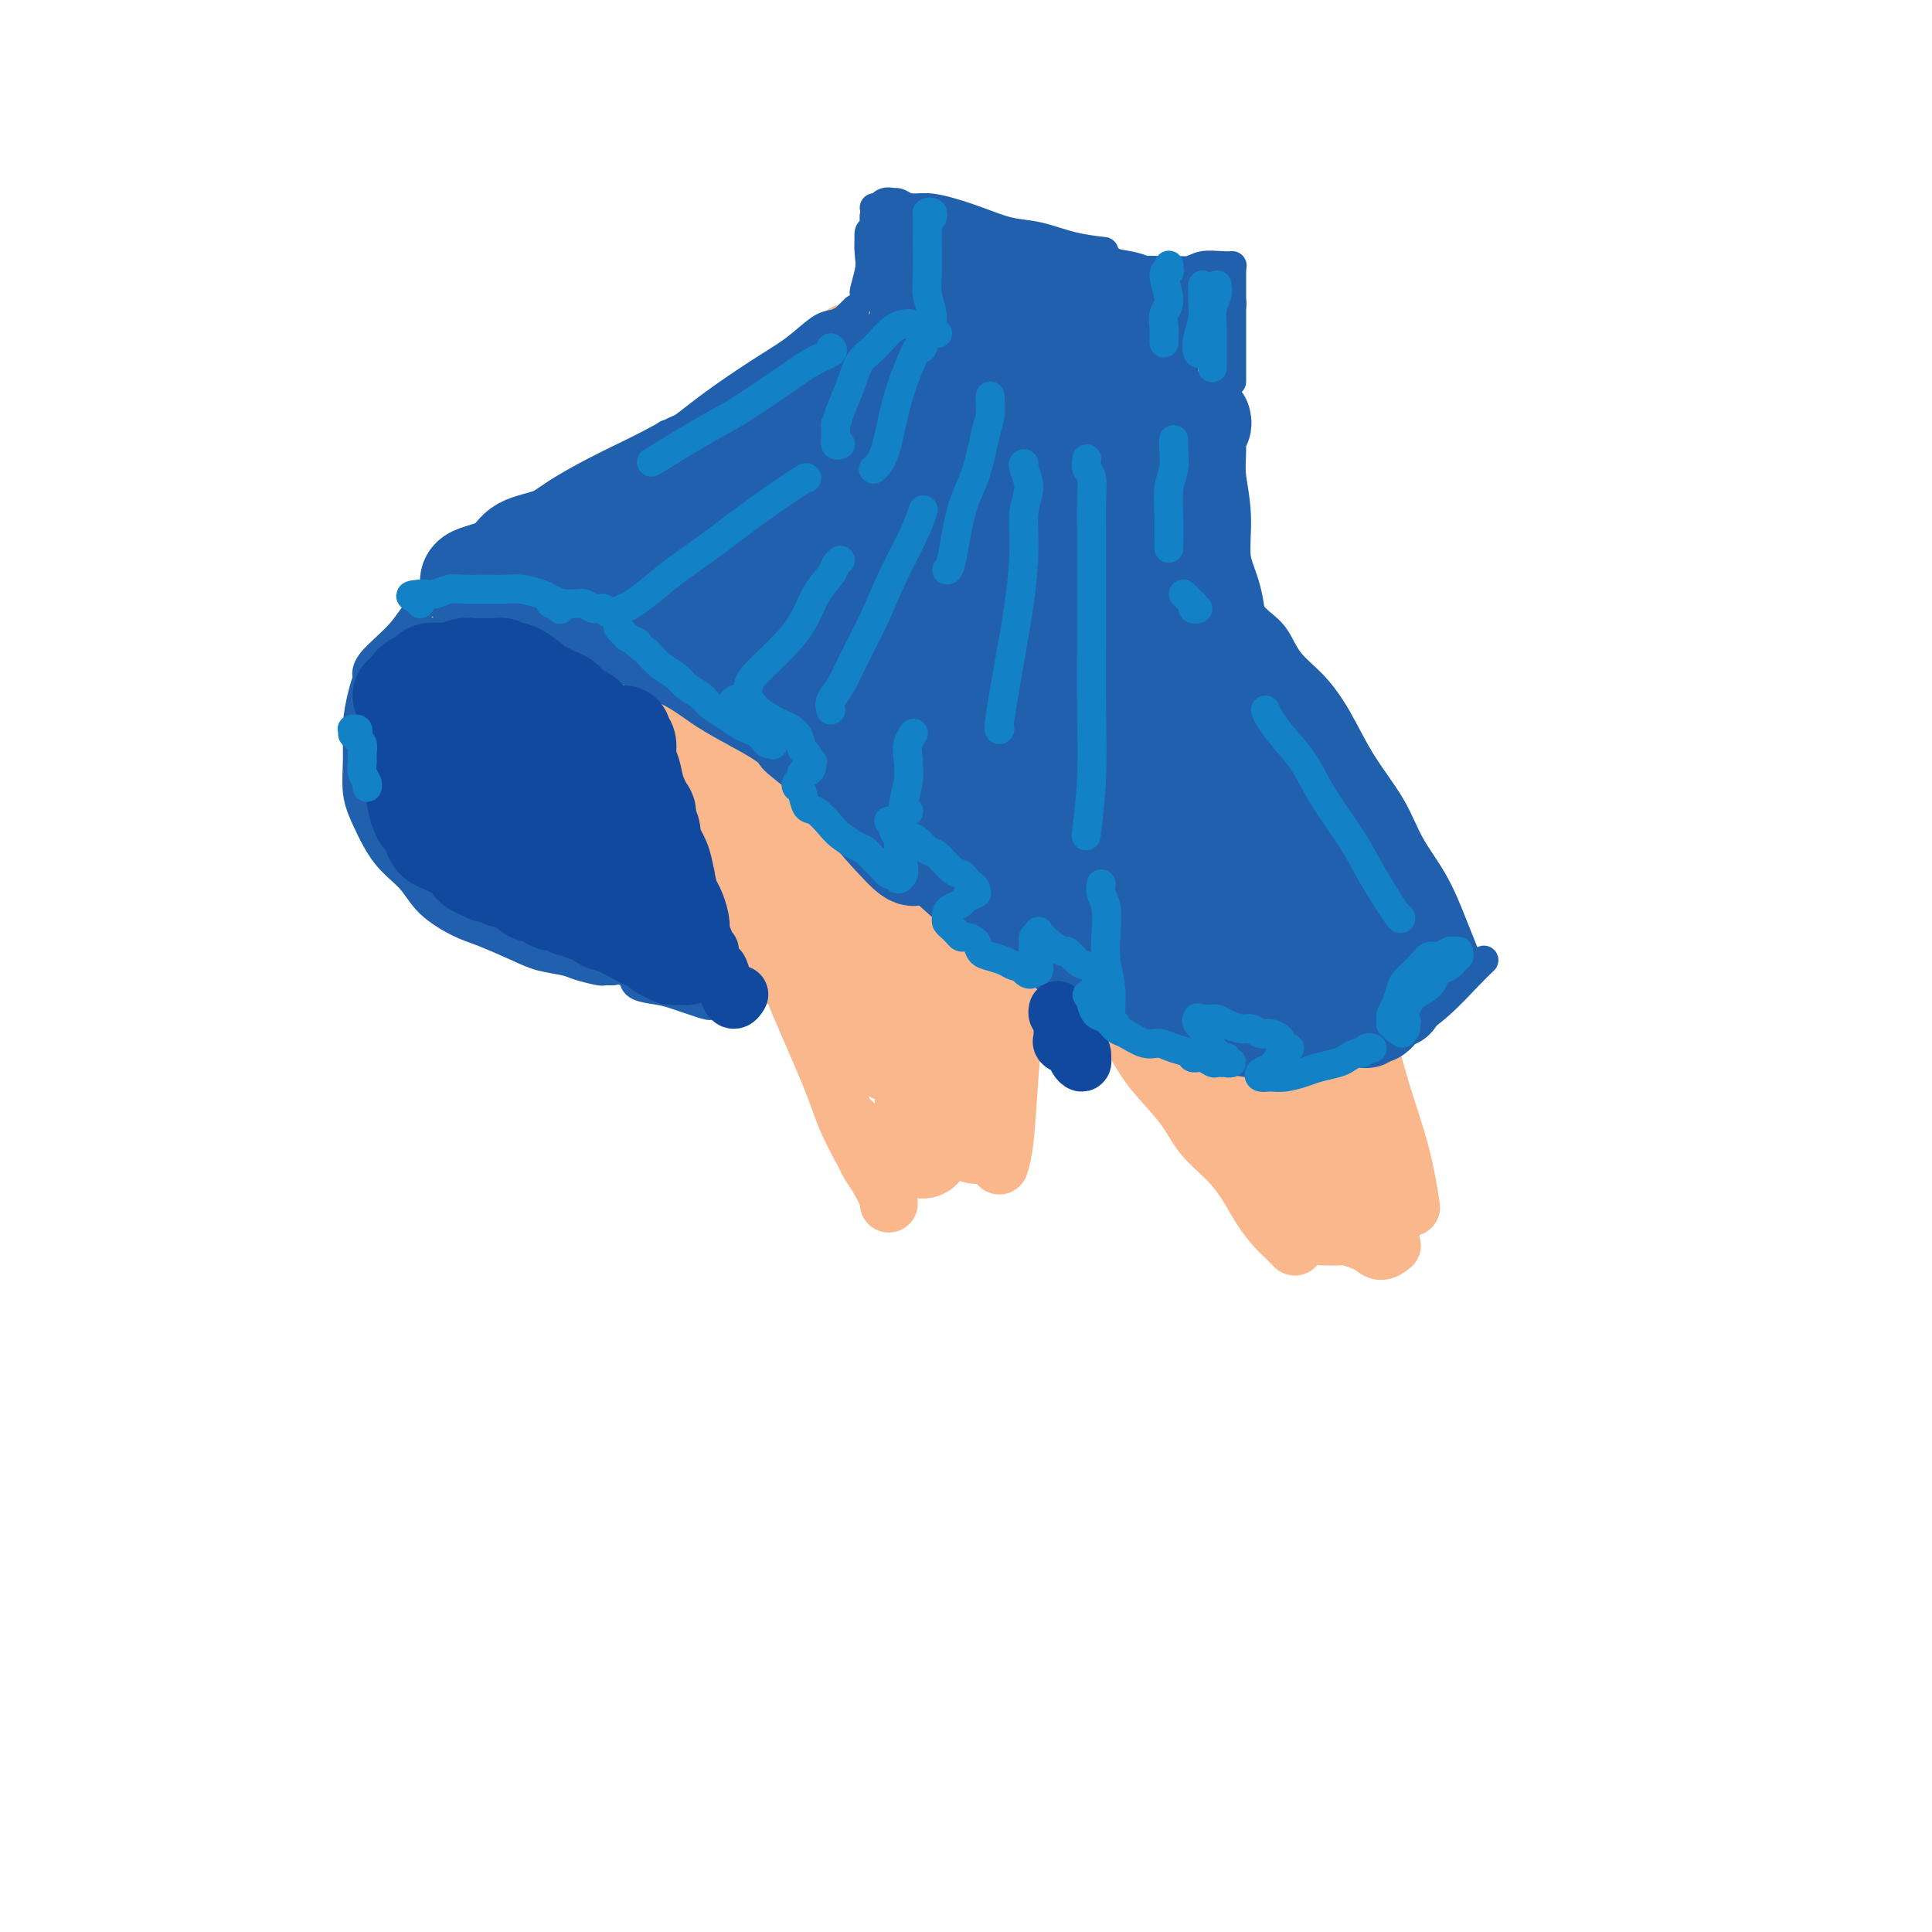<svg viewBox='0 0 400 400' version='1.1' xmlns='http://www.w3.org/2000/svg' xmlns:xlink='http://www.w3.org/1999/xlink'><g fill='none' stroke='rgb(251,183,140)' stroke-width='12' stroke-linecap='round' stroke-linejoin='round'><path d='M180,68c0.114,0.438 0.228,0.876 1,1c0.772,0.124 2.203,-0.067 3,0c0.797,0.067 0.960,0.391 2,1c1.040,0.609 2.956,1.501 4,2c1.044,0.499 1.216,0.605 3,1c1.784,0.395 5.179,1.080 8,2c2.821,0.920 5.066,2.074 7,3c1.934,0.926 3.555,1.625 6,2c2.445,0.375 5.713,0.426 8,1c2.287,0.574 3.592,1.669 5,2c1.408,0.331 2.917,-0.103 4,0c1.083,0.103 1.738,0.744 2,1c0.262,0.256 0.131,0.128 0,0'/><path d='M206,77c0.002,0.325 0.003,0.650 1,1c0.997,0.350 2.989,0.724 5,1c2.011,0.276 4.039,0.455 6,1c1.961,0.545 3.853,1.456 6,2c2.147,0.544 4.548,0.720 7,1c2.452,0.280 4.956,0.663 7,1c2.044,0.337 3.627,0.629 5,1c1.373,0.371 2.535,0.820 3,1c0.465,0.180 0.232,0.090 0,0'/><path d='M175,69c-0.255,0.010 -0.509,0.020 -1,1c-0.491,0.980 -1.218,2.929 -2,4c-0.782,1.071 -1.619,1.264 -3,3c-1.381,1.736 -3.306,5.016 -5,8c-1.694,2.984 -3.158,5.673 -5,9c-1.842,3.327 -4.061,7.294 -6,11c-1.939,3.706 -3.599,7.152 -5,10c-1.401,2.848 -2.543,5.100 -3,6c-0.457,0.900 -0.228,0.450 0,0'/><path d='M148,126c-0.005,-0.057 -0.009,-0.115 1,0c1.009,0.115 3.032,0.401 5,1c1.968,0.599 3.881,1.510 6,2c2.119,0.490 4.443,0.557 7,1c2.557,0.443 5.347,1.260 8,2c2.653,0.740 5.171,1.403 8,2c2.829,0.597 5.971,1.127 9,2c3.029,0.873 5.946,2.090 9,3c3.054,0.910 6.245,1.514 9,2c2.755,0.486 5.073,0.853 6,1c0.927,0.147 0.464,0.073 0,0'/><path d='M242,88c0.445,-0.413 0.889,-0.826 1,-1c0.111,-0.174 -0.112,-0.110 0,0c0.112,0.110 0.559,0.264 1,1c0.441,0.736 0.877,2.054 1,3c0.123,0.946 -0.066,1.521 0,3c0.066,1.479 0.387,3.862 0,6c-0.387,2.138 -1.480,4.030 -2,7c-0.520,2.970 -0.465,7.016 -1,10c-0.535,2.984 -1.660,4.904 -2,7c-0.340,2.096 0.105,4.366 0,6c-0.105,1.634 -0.759,2.632 -1,3c-0.241,0.368 -0.069,0.105 0,0c0.069,-0.105 0.034,-0.053 0,0'/><path d='M242,108c0.091,0.852 0.182,1.703 0,3c-0.182,1.297 -0.636,3.038 -1,5c-0.364,1.962 -0.636,4.144 -1,6c-0.364,1.856 -0.818,3.388 -1,4c-0.182,0.612 -0.091,0.306 0,0'/><path d='M177,76c0.207,0.249 0.414,0.498 1,1c0.586,0.502 1.552,1.258 2,2c0.448,0.742 0.379,1.470 1,3c0.621,1.530 1.932,3.860 3,6c1.068,2.140 1.895,4.089 3,7c1.105,2.911 2.490,6.784 3,9c0.510,2.216 0.146,2.776 0,3c-0.146,0.224 -0.073,0.112 0,0'/><path d='M180,75c0.207,-0.045 0.415,-0.090 1,0c0.585,0.090 1.548,0.316 2,1c0.452,0.684 0.393,1.826 1,3c0.607,1.174 1.880,2.381 3,4c1.120,1.619 2.088,3.651 3,6c0.912,2.349 1.767,5.017 3,8c1.233,2.983 2.845,6.283 4,10c1.155,3.717 1.854,7.851 3,12c1.146,4.149 2.738,8.312 4,13c1.262,4.688 2.196,9.902 3,15c0.804,5.098 1.480,10.079 2,15c0.520,4.921 0.883,9.782 1,15c0.117,5.218 -0.011,10.793 0,16c0.011,5.207 0.160,10.047 0,15c-0.160,4.953 -0.631,10.018 -1,15c-0.369,4.982 -0.638,9.880 -1,13c-0.362,3.120 -0.818,4.463 -1,5c-0.182,0.537 -0.091,0.269 0,0'/><path d='M142,135c0.040,0.514 0.081,1.029 0,2c-0.081,0.971 -0.283,2.400 0,4c0.283,1.600 1.052,3.372 2,6c0.948,2.628 2.076,6.113 3,10c0.924,3.887 1.645,8.177 3,13c1.355,4.823 3.342,10.179 5,15c1.658,4.821 2.985,9.106 4,12c1.015,2.894 1.719,4.398 2,5c0.281,0.602 0.141,0.301 0,0'/><path d='M142,148c0.439,-0.199 0.878,-0.398 1,0c0.122,0.398 -0.073,1.394 0,2c0.073,0.606 0.414,0.823 1,2c0.586,1.177 1.417,3.314 2,5c0.583,1.686 0.920,2.920 2,6c1.080,3.080 2.904,8.005 4,11c1.096,2.995 1.463,4.061 2,6c0.537,1.939 1.245,4.753 3,9c1.755,4.247 4.559,9.929 6,13c1.441,3.071 1.521,3.532 3,7c1.479,3.468 4.358,9.942 6,14c1.642,4.058 2.048,5.701 3,8c0.952,2.299 2.451,5.255 4,8c1.549,2.745 3.148,5.277 4,7c0.852,1.723 0.958,2.635 1,3c0.042,0.365 0.021,0.182 0,0'/><path d='M176,232c-0.093,-0.055 -0.186,-0.111 0,0c0.186,0.111 0.652,0.387 1,1c0.348,0.613 0.577,1.562 1,3c0.423,1.438 1.041,3.365 2,5c0.959,1.635 2.258,2.979 3,4c0.742,1.021 0.926,1.720 1,2c0.074,0.280 0.037,0.140 0,0'/><path d='M247,116c-0.153,-0.026 -0.306,-0.052 0,1c0.306,1.052 1.070,3.182 2,5c0.930,1.818 2.025,3.326 3,5c0.975,1.674 1.828,3.516 3,6c1.172,2.484 2.661,5.612 4,9c1.339,3.388 2.529,7.037 4,11c1.471,3.963 3.225,8.242 5,13c1.775,4.758 3.571,9.996 5,15c1.429,5.004 2.492,9.773 4,15c1.508,5.227 3.462,10.912 5,16c1.538,5.088 2.660,9.580 4,14c1.340,4.420 2.899,8.767 4,13c1.101,4.233 1.743,8.352 2,10c0.257,1.648 0.128,0.824 0,0'/><path d='M219,181c1.137,0.927 2.274,1.855 3,3c0.726,1.145 1.042,2.508 2,4c0.958,1.492 2.559,3.113 4,5c1.441,1.887 2.722,4.040 4,6c1.278,1.960 2.553,3.726 4,6c1.447,2.274 3.065,5.055 5,8c1.935,2.945 4.187,6.055 6,9c1.813,2.945 3.187,5.725 5,9c1.813,3.275 4.065,7.046 6,10c1.935,2.954 3.552,5.093 5,7c1.448,1.907 2.728,3.583 4,5c1.272,1.417 2.535,2.574 3,3c0.465,0.426 0.133,0.122 0,0c-0.133,-0.122 -0.066,-0.061 0,0'/><path d='M214,182c0.675,1.380 1.351,2.760 2,4c0.649,1.240 1.272,2.340 2,4c0.728,1.660 1.560,3.880 3,6c1.440,2.120 3.488,4.141 5,6c1.512,1.859 2.489,3.557 4,6c1.511,2.443 3.555,5.633 5,8c1.445,2.367 2.291,3.913 4,6c1.709,2.087 4.281,4.714 6,7c1.719,2.286 2.586,4.230 4,6c1.414,1.770 3.377,3.367 5,5c1.623,1.633 2.907,3.302 4,5c1.093,1.698 1.995,3.425 3,5c1.005,1.575 2.112,2.997 3,4c0.888,1.003 1.558,1.589 2,2c0.442,0.411 0.658,0.649 1,1c0.342,0.351 0.812,0.815 1,1c0.188,0.185 0.094,0.093 0,0'/><path d='M274,256c-0.063,0.002 -0.126,0.004 0,0c0.126,-0.004 0.443,-0.013 1,0c0.557,0.013 1.356,0.047 2,0c0.644,-0.047 1.133,-0.174 2,0c0.867,0.174 2.113,0.649 3,1c0.887,0.351 1.414,0.577 2,1c0.586,0.423 1.229,1.041 2,1c0.771,-0.041 1.669,-0.742 2,-1c0.331,-0.258 0.095,-0.074 0,0c-0.095,0.074 -0.047,0.037 0,0'/></g>
<g fill='none' stroke='rgb(251,183,140)' stroke-width='20' stroke-linecap='round' stroke-linejoin='round'><path d='M178,97c0.004,-0.763 0.008,-1.526 0,-2c-0.008,-0.474 -0.028,-0.659 0,-1c0.028,-0.341 0.105,-0.838 0,-1c-0.105,-0.162 -0.392,0.010 -1,0c-0.608,-0.010 -1.537,-0.201 -2,0c-0.463,0.201 -0.460,0.796 -1,2c-0.540,1.204 -1.623,3.018 -3,6c-1.377,2.982 -3.048,7.131 -4,11c-0.952,3.869 -1.184,7.459 -2,12c-0.816,4.541 -2.215,10.034 -3,15c-0.785,4.966 -0.954,9.404 -1,13c-0.046,3.596 0.033,6.348 0,8c-0.033,1.652 -0.178,2.202 0,2c0.178,-0.202 0.677,-1.157 1,-3c0.323,-1.843 0.469,-4.573 1,-7c0.531,-2.427 1.448,-4.551 2,-8c0.552,-3.449 0.738,-8.223 1,-13c0.262,-4.777 0.600,-9.555 1,-14c0.400,-4.445 0.861,-8.555 1,-12c0.139,-3.445 -0.046,-6.226 0,-8c0.046,-1.774 0.321,-2.543 0,-3c-0.321,-0.457 -1.238,-0.604 -2,0c-0.762,0.604 -1.367,1.958 -2,3c-0.633,1.042 -1.293,1.770 -2,4c-0.707,2.230 -1.463,5.960 -2,10c-0.537,4.040 -0.857,8.390 -1,13c-0.143,4.610 -0.110,9.481 0,15c0.110,5.519 0.298,11.685 1,17c0.702,5.315 1.920,9.777 3,14c1.080,4.223 2.023,8.207 3,11c0.977,2.793 1.989,4.397 3,6'/><path d='M169,187c1.950,5.718 2.326,4.513 3,4c0.674,-0.513 1.645,-0.336 2,-1c0.355,-0.664 0.096,-2.171 0,-5c-0.096,-2.829 -0.027,-6.980 0,-12c0.027,-5.020 0.011,-10.909 0,-17c-0.011,-6.091 -0.016,-12.383 0,-18c0.016,-5.617 0.054,-10.558 0,-14c-0.054,-3.442 -0.201,-5.383 0,-7c0.201,-1.617 0.751,-2.908 1,-4c0.249,-1.092 0.198,-1.985 0,0c-0.198,1.985 -0.541,6.848 -1,10c-0.459,3.152 -1.032,4.595 -1,10c0.032,5.405 0.671,14.774 1,21c0.329,6.226 0.350,9.308 1,16c0.650,6.692 1.930,16.993 3,24c1.070,7.007 1.930,10.718 3,14c1.070,3.282 2.351,6.133 3,8c0.649,1.867 0.668,2.749 1,2c0.332,-0.749 0.978,-3.131 1,-5c0.022,-1.869 -0.580,-3.226 -1,-9c-0.420,-5.774 -0.660,-15.966 -1,-23c-0.340,-7.034 -0.781,-10.910 -1,-19c-0.219,-8.090 -0.215,-20.392 0,-27c0.215,-6.608 0.643,-7.521 1,-10c0.357,-2.479 0.643,-6.524 1,-9c0.357,-2.476 0.785,-3.384 1,-4c0.215,-0.616 0.218,-0.938 0,0c-0.218,0.938 -0.656,3.138 -1,6c-0.344,2.862 -0.593,6.386 -1,10c-0.407,3.614 -0.974,7.318 -1,14c-0.026,6.682 0.487,16.341 1,26'/><path d='M184,168c-0.196,10.235 0.316,7.821 1,12c0.684,4.179 1.542,14.951 2,21c0.458,6.049 0.515,7.374 1,9c0.485,1.626 1.397,3.553 2,4c0.603,0.447 0.898,-0.587 1,-2c0.102,-1.413 0.013,-3.206 0,-8c-0.013,-4.794 0.050,-12.590 0,-19c-0.050,-6.410 -0.213,-11.433 0,-17c0.213,-5.567 0.802,-11.678 1,-17c0.198,-5.322 0.007,-9.855 0,-12c-0.007,-2.145 0.171,-1.900 0,-2c-0.171,-0.100 -0.692,-0.543 -1,0c-0.308,0.543 -0.404,2.071 -1,5c-0.596,2.929 -1.692,7.257 -2,11c-0.308,3.743 0.174,6.901 0,11c-0.174,4.099 -1.003,9.138 -1,14c0.003,4.862 0.837,9.546 1,13c0.163,3.454 -0.345,5.679 0,9c0.345,3.321 1.542,7.737 2,10c0.458,2.263 0.175,2.374 0,4c-0.175,1.626 -0.243,4.767 0,7c0.243,2.233 0.797,3.556 1,5c0.203,1.444 0.054,3.007 0,4c-0.054,0.993 -0.014,1.414 0,2c0.014,0.586 0.003,1.335 0,2c-0.003,0.665 0.003,1.246 0,2c-0.003,0.754 -0.015,1.683 0,2c0.015,0.317 0.055,0.023 0,0c-0.055,-0.023 -0.207,0.225 0,0c0.207,-0.225 0.773,-0.921 1,-2c0.227,-1.079 0.113,-2.539 0,-4'/><path d='M192,232c0.154,-1.747 0.037,-3.113 0,-5c-0.037,-1.887 0.004,-4.295 0,-7c-0.004,-2.705 -0.055,-5.706 0,-9c0.055,-3.294 0.215,-6.879 0,-10c-0.215,-3.121 -0.804,-5.776 -1,-9c-0.196,-3.224 0.003,-7.015 0,-10c-0.003,-2.985 -0.207,-5.162 0,-10c0.207,-4.838 0.826,-12.336 1,-16c0.174,-3.664 -0.097,-3.494 0,-5c0.097,-1.506 0.562,-4.688 1,-7c0.438,-2.312 0.849,-3.756 1,-5c0.151,-1.244 0.041,-2.290 0,-3c-0.041,-0.710 -0.013,-1.085 0,-1c0.013,0.085 0.011,0.629 0,1c-0.011,0.371 -0.032,0.568 0,2c0.032,1.432 0.116,4.100 0,6c-0.116,1.900 -0.434,3.033 0,6c0.434,2.967 1.618,7.767 2,12c0.382,4.233 -0.037,7.898 0,12c0.037,4.102 0.532,8.640 1,13c0.468,4.360 0.911,8.543 1,12c0.089,3.457 -0.176,6.188 0,8c0.176,1.812 0.793,2.706 1,3c0.207,0.294 0.003,-0.012 0,-1c-0.003,-0.988 0.195,-2.656 0,-6c-0.195,-3.344 -0.783,-8.362 -1,-11c-0.217,-2.638 -0.062,-2.897 0,-3c0.062,-0.103 0.031,-0.052 0,0'/><path d='M205,84c-0.389,0.370 -0.778,0.741 -1,1c-0.222,0.259 -0.277,0.407 0,1c0.277,0.593 0.888,1.630 1,3c0.112,1.370 -0.273,3.072 0,5c0.273,1.928 1.206,4.082 2,7c0.794,2.918 1.450,6.600 2,10c0.550,3.400 0.993,6.517 2,10c1.007,3.483 2.579,7.332 4,11c1.421,3.668 2.693,7.156 4,11c1.307,3.844 2.651,8.046 4,12c1.349,3.954 2.705,7.661 4,11c1.295,3.339 2.531,6.309 4,9c1.469,2.691 3.172,5.103 4,7c0.828,1.897 0.782,3.278 1,4c0.218,0.722 0.700,0.785 1,1c0.300,0.215 0.416,0.583 0,0c-0.416,-0.583 -1.365,-2.117 -2,-4c-0.635,-1.883 -0.957,-4.113 -2,-7c-1.043,-2.887 -2.808,-6.429 -4,-10c-1.192,-3.571 -1.812,-7.170 -3,-10c-1.188,-2.830 -2.945,-4.893 -4,-7c-1.055,-2.107 -1.407,-4.260 -2,-6c-0.593,-1.740 -1.427,-3.068 -2,-4c-0.573,-0.932 -0.883,-1.468 -1,-2c-0.117,-0.532 -0.039,-1.061 0,-1c0.039,0.061 0.041,0.713 0,1c-0.041,0.287 -0.124,0.211 0,1c0.124,0.789 0.457,2.443 1,4c0.543,1.557 1.298,3.016 2,5c0.702,1.984 1.351,4.492 2,7'/><path d='M222,154c1.590,5.152 3.066,9.033 4,12c0.934,2.967 1.327,5.020 2,8c0.673,2.980 1.628,6.886 3,10c1.372,3.114 3.162,5.434 4,7c0.838,1.566 0.723,2.377 1,3c0.277,0.623 0.946,1.059 1,1c0.054,-0.059 -0.509,-0.611 -1,-2c-0.491,-1.389 -0.912,-3.613 -2,-6c-1.088,-2.387 -2.844,-4.935 -4,-8c-1.156,-3.065 -1.713,-6.645 -3,-10c-1.287,-3.355 -3.305,-6.484 -5,-9c-1.695,-2.516 -3.067,-4.419 -4,-6c-0.933,-1.581 -1.428,-2.839 -2,-4c-0.572,-1.161 -1.223,-2.225 -2,-3c-0.777,-0.775 -1.681,-1.260 -2,-2c-0.319,-0.740 -0.052,-1.734 0,-2c0.052,-0.266 -0.111,0.198 0,1c0.111,0.802 0.498,1.943 1,3c0.502,1.057 1.121,2.030 2,4c0.879,1.970 2.018,4.937 3,8c0.982,3.063 1.808,6.222 3,9c1.192,2.778 2.751,5.176 4,7c1.249,1.824 2.188,3.074 3,4c0.812,0.926 1.497,1.528 2,1c0.503,-0.528 0.825,-2.186 1,-4c0.175,-1.814 0.205,-3.784 0,-7c-0.205,-3.216 -0.643,-7.680 -1,-12c-0.357,-4.320 -0.632,-8.498 -1,-13c-0.368,-4.502 -0.830,-9.327 -1,-14c-0.170,-4.673 -0.049,-9.192 0,-13c0.049,-3.808 0.024,-6.904 0,-10'/><path d='M228,107c-0.479,-11.620 -0.177,-6.168 0,-5c0.177,1.168 0.229,-1.946 0,-3c-0.229,-1.054 -0.738,-0.046 -1,0c-0.262,0.046 -0.278,-0.868 0,0c0.278,0.868 0.850,3.517 1,5c0.150,1.483 -0.121,1.798 0,4c0.121,2.202 0.634,6.289 1,11c0.366,4.711 0.585,10.044 1,14c0.415,3.956 1.025,6.533 2,11c0.975,4.467 2.316,10.823 3,14c0.684,3.177 0.712,3.176 1,4c0.288,0.824 0.836,2.475 1,3c0.164,0.525 -0.057,-0.075 0,-1c0.057,-0.925 0.391,-2.176 0,-5c-0.391,-2.824 -1.507,-7.220 -2,-11c-0.493,-3.780 -0.363,-6.945 -1,-11c-0.637,-4.055 -2.039,-9.001 -3,-13c-0.961,-3.999 -1.479,-7.050 -2,-10c-0.521,-2.950 -1.043,-5.798 -2,-8c-0.957,-2.202 -2.347,-3.758 -3,-5c-0.653,-1.242 -0.568,-2.172 -1,-3c-0.432,-0.828 -1.380,-1.555 -2,-2c-0.620,-0.445 -0.910,-0.608 -1,-1c-0.090,-0.392 0.022,-1.013 0,-1c-0.022,0.013 -0.178,0.658 0,1c0.178,0.342 0.689,0.380 1,1c0.311,0.620 0.420,1.824 1,3c0.580,1.176 1.630,2.326 3,5c1.370,2.674 3.061,6.874 4,10c0.939,3.126 1.125,5.179 2,8c0.875,2.821 2.437,6.411 4,10'/><path d='M235,132c3.240,8.659 4.341,12.306 6,17c1.659,4.694 3.877,10.434 6,16c2.123,5.566 4.152,10.959 6,16c1.848,5.041 3.516,9.729 5,14c1.484,4.271 2.785,8.125 4,11c1.215,2.875 2.344,4.771 3,6c0.656,1.229 0.840,1.791 1,2c0.160,0.209 0.294,0.064 0,-2c-0.294,-2.064 -1.018,-6.046 -2,-10c-0.982,-3.954 -2.221,-7.878 -4,-13c-1.779,-5.122 -4.096,-11.441 -6,-17c-1.904,-5.559 -3.393,-10.356 -5,-15c-1.607,-4.644 -3.330,-9.134 -5,-13c-1.670,-3.866 -3.287,-7.108 -4,-9c-0.713,-1.892 -0.523,-2.433 -1,-3c-0.477,-0.567 -1.621,-1.161 -2,-1c-0.379,0.161 0.006,1.078 0,2c-0.006,0.922 -0.404,1.848 0,4c0.404,2.152 1.611,5.529 2,8c0.389,2.471 -0.041,4.036 1,9c1.041,4.964 3.552,13.328 5,19c1.448,5.672 1.835,8.650 3,13c1.165,4.350 3.110,10.070 5,16c1.890,5.930 3.725,12.071 5,16c1.275,3.929 1.990,5.648 3,8c1.010,2.352 2.315,5.337 3,7c0.685,1.663 0.750,2.004 1,2c0.250,-0.004 0.686,-0.351 0,-2c-0.686,-1.649 -2.492,-4.598 -4,-8c-1.508,-3.402 -2.716,-7.258 -4,-11c-1.284,-3.742 -2.642,-7.371 -4,-11'/><path d='M253,203c-3.009,-7.334 -5.030,-10.668 -7,-14c-1.970,-3.332 -3.889,-6.662 -5,-9c-1.111,-2.338 -1.412,-3.685 -2,-5c-0.588,-1.315 -1.461,-2.597 -2,-3c-0.539,-0.403 -0.744,0.073 -1,0c-0.256,-0.073 -0.563,-0.694 0,0c0.563,0.694 1.995,2.704 3,5c1.005,2.296 1.582,4.879 2,7c0.418,2.121 0.676,3.779 2,7c1.324,3.221 3.712,8.006 5,11c1.288,2.994 1.474,4.197 3,7c1.526,2.803 4.391,7.206 6,10c1.609,2.794 1.961,3.980 3,6c1.039,2.020 2.765,4.875 4,7c1.235,2.125 1.978,3.522 3,5c1.022,1.478 2.324,3.038 3,4c0.676,0.962 0.727,1.326 1,2c0.273,0.674 0.766,1.659 1,2c0.234,0.341 0.207,0.040 0,0c-0.207,-0.040 -0.594,0.182 -1,0c-0.406,-0.182 -0.830,-0.766 -1,-1c-0.170,-0.234 -0.085,-0.117 0,0'/><path d='M194,189c-0.081,0.038 -0.162,0.077 0,0c0.162,-0.077 0.568,-0.268 1,0c0.432,0.268 0.889,0.995 1,2c0.111,1.005 -0.125,2.286 0,4c0.125,1.714 0.611,3.859 1,6c0.389,2.141 0.682,4.278 1,7c0.318,2.722 0.662,6.028 1,9c0.338,2.972 0.672,5.610 1,8c0.328,2.390 0.652,4.532 1,6c0.348,1.468 0.720,2.264 1,3c0.280,0.736 0.467,1.414 0,1c-0.467,-0.414 -1.587,-1.919 -2,-3c-0.413,-1.081 -0.118,-1.737 0,-2c0.118,-0.263 0.059,-0.131 0,0'/><path d='M169,100c-0.443,0.011 -0.885,0.022 -1,0c-0.115,-0.022 0.098,-0.077 0,0c-0.098,0.077 -0.506,0.287 -1,1c-0.494,0.713 -1.075,1.930 -2,3c-0.925,1.070 -2.195,1.995 -3,4c-0.805,2.005 -1.143,5.092 -2,8c-0.857,2.908 -2.231,5.636 -3,8c-0.769,2.364 -0.934,4.363 -1,7c-0.066,2.637 -0.032,5.912 0,7c0.032,1.088 0.064,-0.009 0,1c-0.064,1.009 -0.224,4.125 0,6c0.224,1.875 0.831,2.508 1,3c0.169,0.492 -0.099,0.842 0,1c0.099,0.158 0.565,0.124 1,-1c0.435,-1.124 0.840,-3.337 1,-5c0.160,-1.663 0.076,-2.776 0,-5c-0.076,-2.224 -0.145,-5.559 0,-9c0.145,-3.441 0.502,-6.987 1,-10c0.498,-3.013 1.136,-5.492 2,-8c0.864,-2.508 1.952,-5.047 3,-7c1.048,-1.953 2.055,-3.322 3,-5c0.945,-1.678 1.827,-3.666 3,-5c1.173,-1.334 2.638,-2.015 4,-3c1.362,-0.985 2.620,-2.274 4,-3c1.380,-0.726 2.881,-0.888 4,-1c1.119,-0.112 1.855,-0.174 3,0c1.145,0.174 2.699,0.583 4,1c1.301,0.417 2.350,0.843 3,1c0.650,0.157 0.900,0.045 1,0c0.100,-0.045 0.050,-0.022 0,0'/><path d='M234,96c-0.118,-0.848 -0.236,-1.697 0,-2c0.236,-0.303 0.825,-0.061 1,0c0.175,0.061 -0.063,-0.058 0,0c0.063,0.058 0.426,0.294 1,1c0.574,0.706 1.358,1.882 2,3c0.642,1.118 1.142,2.177 2,4c0.858,1.823 2.073,4.409 3,7c0.927,2.591 1.566,5.187 2,7c0.434,1.813 0.664,2.843 1,4c0.336,1.157 0.778,2.440 1,3c0.222,0.560 0.224,0.395 0,0c-0.224,-0.395 -0.676,-1.022 -1,-2c-0.324,-0.978 -0.521,-2.306 -1,-4c-0.479,-1.694 -1.239,-3.753 -2,-6c-0.761,-2.247 -1.525,-4.684 -2,-7c-0.475,-2.316 -0.663,-4.513 -1,-6c-0.337,-1.487 -0.822,-2.264 -1,-3c-0.178,-0.736 -0.049,-1.432 0,-2c0.049,-0.568 0.017,-1.010 0,-1c-0.017,0.010 -0.019,0.471 0,1c0.019,0.529 0.061,1.126 0,2c-0.061,0.874 -0.223,2.025 0,4c0.223,1.975 0.832,4.775 1,8c0.168,3.225 -0.103,6.875 0,10c0.103,3.125 0.581,5.724 1,9c0.419,3.276 0.778,7.229 1,11c0.222,3.771 0.305,7.358 1,11c0.695,3.642 2.001,7.337 3,11c0.999,3.663 1.692,7.294 3,11c1.308,3.706 3.231,7.487 4,9c0.769,1.513 0.385,0.756 0,0'/><path d='M271,215c0.001,0.452 0.003,0.904 0,1c-0.003,0.096 -0.010,-0.165 0,0c0.010,0.165 0.037,0.756 0,1c-0.037,0.244 -0.138,0.140 0,1c0.138,0.860 0.516,2.685 1,4c0.484,1.315 1.075,2.121 2,4c0.925,1.879 2.185,4.833 3,7c0.815,2.167 1.185,3.549 2,5c0.815,1.451 2.075,2.973 3,5c0.925,2.027 1.513,4.559 2,6c0.487,1.441 0.872,1.790 1,2c0.128,0.210 -0.000,0.280 0,0c0.000,-0.280 0.130,-0.911 0,-2c-0.130,-1.089 -0.518,-2.637 -1,-5c-0.482,-2.363 -1.059,-5.543 -2,-8c-0.941,-2.457 -2.248,-4.193 -3,-6c-0.752,-1.807 -0.949,-3.686 -1,-5c-0.051,-1.314 0.043,-2.063 0,-2c-0.043,0.063 -0.223,0.939 0,2c0.223,1.061 0.848,2.306 1,4c0.152,1.694 -0.169,3.838 0,6c0.169,2.162 0.829,4.342 1,6c0.171,1.658 -0.146,2.792 0,4c0.146,1.208 0.756,2.488 1,3c0.244,0.512 0.122,0.256 0,0'/></g>
<g fill='none' stroke='rgb(33,96,173)' stroke-width='6' stroke-linecap='round' stroke-linejoin='round'><path d='M127,201c-0.311,0.006 -0.623,0.013 -1,0c-0.377,-0.013 -0.820,-0.044 -1,0c-0.180,0.044 -0.096,0.165 -1,0c-0.904,-0.165 -2.797,-0.615 -4,-1c-1.203,-0.385 -1.715,-0.707 -3,-1c-1.285,-0.293 -3.341,-0.559 -5,-1c-1.659,-0.441 -2.921,-1.058 -5,-2c-2.079,-0.942 -4.975,-2.209 -7,-3c-2.025,-0.791 -3.179,-1.106 -5,-2c-1.821,-0.894 -4.310,-2.368 -6,-4c-1.690,-1.632 -2.582,-3.421 -4,-5c-1.418,-1.579 -3.361,-2.949 -5,-5c-1.639,-2.051 -2.972,-4.785 -4,-7c-1.028,-2.215 -1.749,-3.913 -2,-6c-0.251,-2.087 -0.031,-4.564 0,-7c0.031,-2.436 -0.126,-4.830 0,-7c0.126,-2.170 0.536,-4.116 1,-6c0.464,-1.884 0.982,-3.706 2,-5c1.018,-1.294 2.537,-2.059 4,-3c1.463,-0.941 2.872,-2.057 4,-3c1.128,-0.943 1.976,-1.713 3,-2c1.024,-0.287 2.226,-0.090 4,0c1.774,0.090 4.122,0.072 6,0c1.878,-0.072 3.288,-0.200 5,0c1.712,0.200 3.727,0.728 6,1c2.273,0.272 4.805,0.287 7,1c2.195,0.713 4.051,2.122 6,3c1.949,0.878 3.989,1.224 6,2c2.011,0.776 3.993,1.981 6,3c2.007,1.019 4.040,1.851 6,3c1.960,1.149 3.846,2.614 6,4c2.154,1.386 4.577,2.693 7,4'/><path d='M153,152c7.038,3.850 6.134,3.974 7,5c0.866,1.026 3.504,2.955 6,5c2.496,2.045 4.852,4.208 7,6c2.148,1.792 4.088,3.213 6,5c1.912,1.787 3.796,3.939 6,6c2.204,2.061 4.726,4.032 7,6c2.274,1.968 4.299,3.932 7,6c2.701,2.068 6.079,4.238 9,6c2.921,1.762 5.387,3.115 8,5c2.613,1.885 5.375,4.302 8,6c2.625,1.698 5.114,2.676 8,4c2.886,1.324 6.167,2.993 9,4c2.833,1.007 5.216,1.351 8,2c2.784,0.649 5.968,1.602 9,2c3.032,0.398 5.912,0.240 9,0c3.088,-0.240 6.384,-0.564 9,-1c2.616,-0.436 4.551,-0.986 7,-2c2.449,-1.014 5.413,-2.493 8,-4c2.587,-1.507 4.796,-3.043 7,-5c2.204,-1.957 4.401,-4.335 6,-6c1.599,-1.665 2.600,-2.619 3,-3c0.400,-0.381 0.200,-0.191 0,0'/><path d='M251,88c-0.111,-0.062 -0.222,-0.125 0,0c0.222,0.125 0.776,0.437 1,1c0.224,0.563 0.116,1.378 0,2c-0.116,0.622 -0.241,1.053 0,2c0.241,0.947 0.849,2.412 1,4c0.151,1.588 -0.156,3.300 0,5c0.156,1.700 0.774,3.387 1,6c0.226,2.613 0.061,6.150 0,9c-0.061,2.850 -0.016,5.011 0,7c0.016,1.989 0.004,3.805 0,5c-0.004,1.195 -0.001,1.770 0,2c0.001,0.230 0.001,0.115 0,0'/><path d='M254,110c-0.091,0.813 -0.182,1.626 0,3c0.182,1.374 0.637,3.311 1,5c0.363,1.689 0.633,3.132 1,5c0.367,1.868 0.830,4.160 1,6c0.170,1.840 0.046,3.226 0,4c-0.046,0.774 -0.013,0.935 0,1c0.013,0.065 0.007,0.032 0,0'/><path d='M255,125c0.216,-0.095 0.431,-0.190 1,0c0.569,0.190 1.491,0.665 2,1c0.509,0.335 0.606,0.531 1,1c0.394,0.469 1.084,1.213 2,2c0.916,0.787 2.059,1.617 3,3c0.941,1.383 1.680,3.319 3,5c1.320,1.681 3.223,3.108 5,5c1.777,1.892 3.430,4.249 5,7c1.570,2.751 3.057,5.897 5,9c1.943,3.103 4.342,6.163 6,9c1.658,2.837 2.574,5.451 4,8c1.426,2.549 3.362,5.034 5,8c1.638,2.966 2.980,6.414 4,9c1.020,2.586 1.720,4.310 2,5c0.280,0.690 0.140,0.345 0,0'/><path d='M177,64c-0.021,0.022 -0.043,0.043 0,0c0.043,-0.043 0.149,-0.152 0,0c-0.149,0.152 -0.555,0.563 -1,1c-0.445,0.437 -0.929,0.900 -1,1c-0.071,0.100 0.271,-0.163 0,0c-0.271,0.163 -1.154,0.751 -2,1c-0.846,0.249 -1.655,0.158 -3,1c-1.345,0.842 -3.226,2.617 -5,4c-1.774,1.383 -3.442,2.374 -6,4c-2.558,1.626 -6.006,3.886 -9,6c-2.994,2.114 -5.535,4.082 -8,6c-2.465,1.918 -4.856,3.786 -6,5c-1.144,1.214 -1.041,1.776 -1,2c0.041,0.224 0.021,0.112 0,0'/><path d='M140,90c0.081,-0.009 0.163,-0.017 0,0c-0.163,0.017 -0.570,0.060 -1,0c-0.430,-0.060 -0.883,-0.222 -1,0c-0.117,0.222 0.104,0.830 0,1c-0.104,0.170 -0.532,-0.097 -1,0c-0.468,0.097 -0.977,0.558 -2,1c-1.023,0.442 -2.560,0.866 -4,2c-1.440,1.134 -2.782,2.977 -4,4c-1.218,1.023 -2.311,1.227 -5,3c-2.689,1.773 -6.975,5.116 -10,7c-3.025,1.884 -4.790,2.311 -7,4c-2.210,1.689 -4.865,4.642 -8,7c-3.135,2.358 -6.749,4.121 -9,6c-2.251,1.879 -3.139,3.875 -5,6c-1.861,2.125 -4.693,4.380 -6,6c-1.307,1.620 -1.088,2.606 -1,3c0.088,0.394 0.044,0.197 0,0'/><path d='M129,201c0.313,-0.060 0.625,-0.119 1,0c0.375,0.119 0.812,0.418 1,1c0.188,0.582 0.127,1.448 1,2c0.873,0.552 2.679,0.789 4,1c1.321,0.211 2.158,0.397 4,1c1.842,0.603 4.688,1.624 6,2c1.312,0.376 1.089,0.107 1,0c-0.089,-0.107 -0.045,-0.054 0,0'/><path d='M180,52c0.030,-0.633 0.061,-1.266 0,-2c-0.061,-0.734 -0.212,-1.571 0,-2c0.212,-0.429 0.789,-0.452 1,-1c0.211,-0.548 0.058,-1.622 0,-2c-0.058,-0.378 -0.019,-0.059 0,0c0.019,0.059 0.019,-0.143 0,0c-0.019,0.143 -0.057,0.630 0,1c0.057,0.370 0.208,0.621 0,1c-0.208,0.379 -0.774,0.885 -1,2c-0.226,1.115 -0.113,2.839 0,4c0.113,1.161 0.226,1.757 0,3c-0.226,1.243 -0.793,3.132 -1,4c-0.207,0.868 -0.056,0.716 0,1c0.056,0.284 0.015,1.004 0,1c-0.015,-0.004 -0.004,-0.732 0,-1c0.004,-0.268 0.001,-0.077 0,0c-0.001,0.077 -0.001,0.038 0,0'/><path d='M181,43c0.352,0.105 0.704,0.210 1,0c0.296,-0.210 0.534,-0.733 1,-1c0.466,-0.267 1.158,-0.276 2,0c0.842,0.276 1.833,0.837 3,1c1.167,0.163 2.508,-0.074 4,0c1.492,0.074 3.134,0.457 5,1c1.866,0.543 3.954,1.245 6,2c2.046,0.755 4.048,1.561 6,2c1.952,0.439 3.853,0.509 6,1c2.147,0.491 4.540,1.401 7,2c2.460,0.599 4.989,0.885 6,1c1.011,0.115 0.506,0.057 0,0'/><path d='M185,42c-0.073,0.026 -0.145,0.051 0,0c0.145,-0.051 0.509,-0.179 1,0c0.491,0.179 1.109,0.664 2,1c0.891,0.336 2.055,0.524 3,1c0.945,0.476 1.672,1.240 3,2c1.328,0.760 3.258,1.517 5,2c1.742,0.483 3.298,0.693 5,1c1.702,0.307 3.551,0.712 5,1c1.449,0.288 2.500,0.459 4,1c1.500,0.541 3.451,1.450 5,2c1.549,0.550 2.695,0.740 4,1c1.305,0.260 2.768,0.592 4,1c1.232,0.408 2.232,0.894 3,1c0.768,0.106 1.303,-0.168 2,0c0.697,0.168 1.556,0.778 2,1c0.444,0.222 0.473,0.055 1,0c0.527,-0.055 1.552,0.000 2,0c0.448,-0.000 0.320,-0.056 1,0c0.680,0.056 2.167,0.225 3,0c0.833,-0.225 1.012,-0.845 2,-1c0.988,-0.155 2.787,0.155 4,0c1.213,-0.155 1.842,-0.773 3,-1c1.158,-0.227 2.847,-0.061 4,0c1.153,0.061 1.772,0.016 2,0c0.228,-0.016 0.065,-0.005 0,0c-0.065,0.005 -0.033,0.002 0,0'/><path d='M255,56c-0.000,-0.101 -0.000,-0.202 0,0c0.000,0.202 0.000,0.707 0,1c-0.000,0.293 -0.000,0.375 0,1c0.000,0.625 0.000,1.795 0,3c-0.000,1.205 -0.000,2.447 0,4c0.000,1.553 0.000,3.419 0,5c-0.000,1.581 -0.000,2.877 0,4c0.000,1.123 0.000,2.072 0,3c-0.000,0.928 -0.000,1.833 0,2c0.000,0.167 0.000,-0.405 0,-1c-0.000,-0.595 -0.000,-1.213 0,-2c0.000,-0.787 0.000,-1.741 0,-3c-0.000,-1.259 -0.000,-2.822 0,-4c0.000,-1.178 0.001,-1.972 0,-3c-0.001,-1.028 -0.003,-2.292 0,-3c0.003,-0.708 0.011,-0.862 0,-1c-0.011,-0.138 -0.041,-0.261 0,0c0.041,0.261 0.155,0.907 0,2c-0.155,1.093 -0.577,2.633 -1,4c-0.423,1.367 -0.845,2.562 -1,4c-0.155,1.438 -0.042,3.118 0,4c0.042,0.882 0.012,0.966 0,1c-0.012,0.034 -0.006,0.017 0,0'/></g>
<g fill='none' stroke='rgb(33,96,173)' stroke-width='20' stroke-linecap='round' stroke-linejoin='round'><path d='M249,88c0.008,-0.394 0.017,-0.789 0,-1c-0.017,-0.211 -0.058,-0.240 0,0c0.058,0.240 0.216,0.749 0,1c-0.216,0.251 -0.806,0.246 -1,1c-0.194,0.754 0.007,2.268 0,4c-0.007,1.732 -0.222,3.681 0,6c0.222,2.319 0.882,5.006 1,8c0.118,2.994 -0.304,6.294 0,9c0.304,2.706 1.336,4.816 2,7c0.664,2.184 0.962,4.441 1,6c0.038,1.559 -0.182,2.420 0,3c0.182,0.580 0.766,0.880 1,1c0.234,0.120 0.117,0.060 0,0'/><path d='M244,91c0.002,0.108 0.005,0.216 0,1c-0.005,0.784 -0.016,2.244 0,3c0.016,0.756 0.060,0.806 0,0c-0.060,-0.806 -0.222,-2.470 0,1c0.222,3.470 0.830,12.072 1,17c0.170,4.928 -0.098,6.182 0,9c0.098,2.818 0.562,7.199 1,11c0.438,3.801 0.849,7.023 1,9c0.151,1.977 0.043,2.708 0,3c-0.043,0.292 -0.022,0.146 0,0'/><path d='M246,115c-0.095,0.703 -0.190,1.406 0,2c0.190,0.594 0.665,1.078 1,2c0.335,0.922 0.531,2.282 1,4c0.469,1.718 1.212,3.794 2,6c0.788,2.206 1.621,4.540 3,7c1.379,2.460 3.304,5.045 5,8c1.696,2.955 3.162,6.280 5,9c1.838,2.720 4.048,4.834 6,7c1.952,2.166 3.647,4.385 5,6c1.353,1.615 2.364,2.627 3,3c0.636,0.373 0.896,0.107 1,0c0.104,-0.107 0.052,-0.053 0,0'/><path d='M254,133c0.047,0.043 0.094,0.086 0,0c-0.094,-0.086 -0.328,-0.300 0,0c0.328,0.300 1.216,1.113 2,2c0.784,0.887 1.462,1.849 2,3c0.538,1.151 0.937,2.490 2,4c1.063,1.510 2.791,3.190 4,5c1.209,1.810 1.899,3.750 3,6c1.101,2.250 2.614,4.810 4,7c1.386,2.190 2.643,4.010 4,6c1.357,1.990 2.812,4.150 4,6c1.188,1.850 2.110,3.391 3,5c0.890,1.609 1.748,3.288 3,5c1.252,1.712 2.900,3.457 4,5c1.100,1.543 1.654,2.882 2,4c0.346,1.118 0.486,2.013 1,3c0.514,0.987 1.402,2.065 2,3c0.598,0.935 0.906,1.729 1,2c0.094,0.271 -0.026,0.021 0,0c0.026,-0.021 0.199,0.187 0,0c-0.199,-0.187 -0.771,-0.768 -1,-1c-0.229,-0.232 -0.114,-0.116 0,0'/><path d='M234,92c-0.030,0.135 -0.060,0.270 0,0c0.060,-0.270 0.212,-0.945 0,-1c-0.212,-0.055 -0.786,0.512 -1,1c-0.214,0.488 -0.069,0.899 0,2c0.069,1.101 0.060,2.894 0,5c-0.060,2.106 -0.172,4.527 0,7c0.172,2.473 0.626,4.999 1,8c0.374,3.001 0.666,6.478 1,10c0.334,3.522 0.708,7.089 1,11c0.292,3.911 0.501,8.167 1,12c0.499,3.833 1.286,7.243 2,11c0.714,3.757 1.353,7.861 2,11c0.647,3.139 1.302,5.312 2,7c0.698,1.688 1.441,2.892 2,4c0.559,1.108 0.935,2.118 1,3c0.065,0.882 -0.182,1.634 0,2c0.182,0.366 0.793,0.347 1,0c0.207,-0.347 0.010,-1.023 0,-2c-0.010,-0.977 0.166,-2.255 0,-4c-0.166,-1.745 -0.675,-3.957 -1,-7c-0.325,-3.043 -0.465,-6.916 -1,-10c-0.535,-3.084 -1.464,-5.379 -2,-8c-0.536,-2.621 -0.681,-5.568 -1,-8c-0.319,-2.432 -0.814,-4.348 -1,-5c-0.186,-0.652 -0.063,-0.038 0,0c0.063,0.038 0.065,-0.498 0,0c-0.065,0.498 -0.197,2.031 0,4c0.197,1.969 0.723,4.373 1,7c0.277,2.627 0.305,5.476 1,9c0.695,3.524 2.056,7.721 3,11c0.944,3.279 1.472,5.639 2,8'/><path d='M248,180c1.638,7.361 2.232,6.264 3,7c0.768,0.736 1.709,3.307 3,5c1.291,1.693 2.931,2.509 4,3c1.069,0.491 1.568,0.656 2,0c0.432,-0.656 0.797,-2.135 1,-4c0.203,-1.865 0.243,-4.116 0,-6c-0.243,-1.884 -0.769,-3.400 -2,-6c-1.231,-2.600 -3.169,-6.286 -4,-9c-0.831,-2.714 -0.556,-4.458 -1,-6c-0.444,-1.542 -1.606,-2.882 -2,-4c-0.394,-1.118 -0.021,-2.013 0,-2c0.021,0.013 -0.311,0.935 0,2c0.311,1.065 1.265,2.272 2,4c0.735,1.728 1.253,3.977 2,6c0.747,2.023 1.725,3.818 3,6c1.275,2.182 2.847,4.749 4,7c1.153,2.251 1.888,4.185 3,6c1.112,1.815 2.601,3.512 4,5c1.399,1.488 2.706,2.767 4,4c1.294,1.233 2.574,2.420 4,3c1.426,0.580 2.999,0.552 4,1c1.001,0.448 1.431,1.373 2,2c0.569,0.627 1.278,0.957 2,1c0.722,0.043 1.459,-0.199 2,0c0.541,0.199 0.888,0.841 1,1c0.112,0.159 -0.012,-0.165 0,0c0.012,0.165 0.158,0.818 0,1c-0.158,0.182 -0.620,-0.106 -1,0c-0.380,0.106 -0.679,0.605 -1,1c-0.321,0.395 -0.663,0.684 -1,1c-0.337,0.316 -0.668,0.658 -1,1'/><path d='M285,210c-0.633,0.713 -0.717,-0.005 -1,0c-0.283,0.005 -0.765,0.732 -1,1c-0.235,0.268 -0.223,0.075 -1,0c-0.777,-0.075 -2.343,-0.034 -3,0c-0.657,0.034 -0.406,0.062 -1,0c-0.594,-0.062 -2.032,-0.213 -3,0c-0.968,0.213 -1.466,0.789 -2,1c-0.534,0.211 -1.105,0.057 -2,0c-0.895,-0.057 -2.113,-0.015 -3,0c-0.887,0.015 -1.444,0.004 -2,0c-0.556,-0.004 -1.112,-0.001 -2,0c-0.888,0.001 -2.110,0.001 -3,0c-0.890,-0.001 -1.450,-0.003 -2,0c-0.550,0.003 -1.092,0.012 -2,0c-0.908,-0.012 -2.183,-0.045 -3,0c-0.817,0.045 -1.178,0.167 -2,0c-0.822,-0.167 -2.107,-0.622 -3,-1c-0.893,-0.378 -1.394,-0.679 -2,-1c-0.606,-0.321 -1.318,-0.664 -2,-1c-0.682,-0.336 -1.334,-0.666 -2,-1c-0.666,-0.334 -1.347,-0.671 -2,-1c-0.653,-0.329 -1.277,-0.652 -2,-1c-0.723,-0.348 -1.544,-0.723 -2,-1c-0.456,-0.277 -0.546,-0.455 -1,-1c-0.454,-0.545 -1.273,-1.455 -2,-2c-0.727,-0.545 -1.364,-0.723 -2,-1c-0.636,-0.277 -1.273,-0.651 -2,-1c-0.727,-0.349 -1.545,-0.671 -2,-1c-0.455,-0.329 -0.545,-0.666 -1,-1c-0.455,-0.334 -1.273,-0.667 -2,-1c-0.727,-0.333 -1.364,-0.667 -2,-1'/><path d='M223,196c-4.158,-2.440 -1.552,-1.039 -1,-1c0.552,0.039 -0.951,-1.285 -2,-2c-1.049,-0.715 -1.646,-0.822 -2,-1c-0.354,-0.178 -0.466,-0.428 -1,-1c-0.534,-0.572 -1.491,-1.465 -2,-2c-0.509,-0.535 -0.569,-0.710 -1,-1c-0.431,-0.290 -1.231,-0.694 -2,-1c-0.769,-0.306 -1.505,-0.515 -2,-1c-0.495,-0.485 -0.748,-1.247 -1,-2c-0.252,-0.753 -0.504,-1.496 -1,-2c-0.496,-0.504 -1.236,-0.769 -2,-1c-0.764,-0.231 -1.551,-0.428 -2,-1c-0.449,-0.572 -0.558,-1.518 -1,-2c-0.442,-0.482 -1.217,-0.500 -2,-1c-0.783,-0.500 -1.576,-1.481 -2,-2c-0.424,-0.519 -0.480,-0.577 -1,-1c-0.520,-0.423 -1.505,-1.212 -2,-2c-0.495,-0.788 -0.499,-1.576 -1,-2c-0.501,-0.424 -1.500,-0.485 -2,-1c-0.500,-0.515 -0.500,-1.485 -1,-2c-0.500,-0.515 -1.500,-0.576 -2,-1c-0.500,-0.424 -0.500,-1.212 -1,-2c-0.500,-0.788 -1.500,-1.577 -2,-2c-0.500,-0.423 -0.500,-0.481 -1,-1c-0.500,-0.519 -1.500,-1.500 -2,-2c-0.500,-0.500 -0.500,-0.519 -1,-1c-0.500,-0.481 -1.499,-1.425 -2,-2c-0.501,-0.575 -0.506,-0.783 -1,-1c-0.494,-0.217 -1.479,-0.443 -2,-1c-0.521,-0.557 -0.577,-1.445 -1,-2c-0.423,-0.555 -1.211,-0.778 -2,-1'/><path d='M175,151c-7.556,-7.075 -2.447,-2.263 -1,-1c1.447,1.263 -0.767,-1.023 -2,-2c-1.233,-0.977 -1.485,-0.643 -2,-1c-0.515,-0.357 -1.293,-1.404 -2,-2c-0.707,-0.596 -1.344,-0.742 -2,-1c-0.656,-0.258 -1.330,-0.629 -2,-1c-0.670,-0.371 -1.334,-0.743 -2,-1c-0.666,-0.257 -1.333,-0.397 -2,-1c-0.667,-0.603 -1.334,-1.667 -2,-2c-0.666,-0.333 -1.332,0.065 -2,0c-0.668,-0.065 -1.337,-0.595 -2,-1c-0.663,-0.405 -1.319,-0.686 -2,-1c-0.681,-0.314 -1.387,-0.662 -2,-1c-0.613,-0.338 -1.134,-0.668 -2,-1c-0.866,-0.332 -2.076,-0.667 -3,-1c-0.924,-0.333 -1.561,-0.663 -2,-1c-0.439,-0.337 -0.681,-0.682 -1,-1c-0.319,-0.318 -0.715,-0.610 -1,-1c-0.285,-0.390 -0.458,-0.879 -1,-1c-0.542,-0.121 -1.453,0.126 -2,0c-0.547,-0.126 -0.729,-0.626 -1,-1c-0.271,-0.374 -0.632,-0.622 -1,-1c-0.368,-0.378 -0.743,-0.885 -1,-1c-0.257,-0.115 -0.398,0.162 -1,0c-0.602,-0.162 -1.667,-0.761 -2,-1c-0.333,-0.239 0.066,-0.116 0,0c-0.066,0.116 -0.598,0.224 -1,0c-0.402,-0.224 -0.675,-0.782 -1,-1c-0.325,-0.218 -0.703,-0.097 -1,0c-0.297,0.097 -0.513,0.171 -1,0c-0.487,-0.171 -1.243,-0.585 -2,-1'/><path d='M126,124c-7.760,-4.194 -2.660,-1.180 -1,0c1.660,1.180 -0.121,0.526 -1,0c-0.879,-0.526 -0.855,-0.925 -1,-1c-0.145,-0.075 -0.457,0.173 -1,0c-0.543,-0.173 -1.315,-0.768 -2,-1c-0.685,-0.232 -1.282,-0.101 -2,0c-0.718,0.101 -1.558,0.171 -2,0c-0.442,-0.171 -0.486,-0.582 -1,-1c-0.514,-0.418 -1.500,-0.843 -2,-1c-0.500,-0.157 -0.516,-0.046 -1,0c-0.484,0.046 -1.436,0.027 -2,0c-0.564,-0.027 -0.740,-0.064 -1,0c-0.260,0.064 -0.606,0.227 -1,0c-0.394,-0.227 -0.838,-0.844 -1,-1c-0.162,-0.156 -0.044,0.150 0,0c0.044,-0.150 0.012,-0.757 0,-1c-0.012,-0.243 -0.006,-0.121 0,0'/><path d='M97,121c-0.051,-0.329 -0.102,-0.658 0,-1c0.102,-0.342 0.358,-0.696 1,-1c0.642,-0.304 1.670,-0.559 3,-1c1.330,-0.441 2.963,-1.069 4,-2c1.037,-0.931 1.479,-2.164 3,-3c1.521,-0.836 4.120,-1.276 6,-2c1.880,-0.724 3.040,-1.731 5,-3c1.960,-1.269 4.722,-2.800 7,-4c2.278,-1.200 4.074,-2.067 6,-3c1.926,-0.933 3.982,-1.930 6,-3c2.018,-1.070 3.999,-2.212 6,-3c2.001,-0.788 4.024,-1.222 6,-2c1.976,-0.778 3.907,-1.900 6,-3c2.093,-1.100 4.350,-2.179 6,-3c1.650,-0.821 2.693,-1.385 4,-2c1.307,-0.615 2.878,-1.283 4,-2c1.122,-0.717 1.796,-1.483 3,-2c1.204,-0.517 2.940,-0.783 4,-1c1.060,-0.217 1.446,-0.384 2,-1c0.554,-0.616 1.277,-1.681 2,-2c0.723,-0.319 1.448,0.108 2,0c0.552,-0.108 0.931,-0.751 1,-1c0.069,-0.249 -0.174,-0.106 0,0c0.174,0.106 0.764,0.173 1,0c0.236,-0.173 0.118,-0.587 0,-1'/><path d='M185,75c13.467,-7.156 3.133,-2.044 -1,0c-4.133,2.044 -2.067,1.022 0,0'/><path d='M186,73c-0.021,0.027 -0.042,0.054 0,0c0.042,-0.054 0.148,-0.189 0,0c-0.148,0.189 -0.549,0.701 -1,1c-0.451,0.299 -0.950,0.384 -2,1c-1.050,0.616 -2.650,1.763 -4,3c-1.350,1.237 -2.449,2.562 -4,4c-1.551,1.438 -3.553,2.987 -6,5c-2.447,2.013 -5.337,4.488 -8,7c-2.663,2.512 -5.097,5.060 -8,8c-2.903,2.940 -6.274,6.273 -9,9c-2.726,2.727 -4.805,4.847 -6,6c-1.195,1.153 -1.505,1.337 -2,2c-0.495,0.663 -1.174,1.804 -1,2c0.174,0.196 1.200,-0.552 2,-1c0.800,-0.448 1.374,-0.596 3,-2c1.626,-1.404 4.304,-4.063 8,-7c3.696,-2.937 8.411,-6.153 12,-9c3.589,-2.847 6.053,-5.327 9,-8c2.947,-2.673 6.378,-5.539 9,-8c2.622,-2.461 4.434,-4.516 6,-6c1.566,-1.484 2.886,-2.397 4,-3c1.114,-0.603 2.021,-0.894 2,-1c-0.021,-0.106 -0.970,-0.025 -2,1c-1.030,1.025 -2.142,2.996 -4,5c-1.858,2.004 -4.461,4.041 -7,7c-2.539,2.959 -5.014,6.840 -8,11c-2.986,4.160 -6.483,8.598 -9,12c-2.517,3.402 -4.053,5.768 -5,8c-0.947,2.232 -1.305,4.330 -1,5c0.305,0.670 1.275,-0.089 3,-1c1.725,-0.911 4.207,-1.975 7,-4c2.793,-2.025 5.896,-5.013 9,-8'/><path d='M173,112c5.199,-4.106 8.696,-7.872 12,-12c3.304,-4.128 6.414,-8.619 9,-12c2.586,-3.381 4.647,-5.651 6,-7c1.353,-1.349 1.998,-1.776 2,-2c0.002,-0.224 -0.638,-0.246 -2,1c-1.362,1.246 -3.445,3.758 -6,8c-2.555,4.242 -5.581,10.213 -8,16c-2.419,5.787 -4.232,11.390 -6,16c-1.768,4.610 -3.491,8.228 -4,11c-0.509,2.772 0.197,4.698 1,5c0.803,0.302 1.705,-1.019 4,-4c2.295,-2.981 5.984,-7.623 9,-12c3.016,-4.377 5.358,-8.491 8,-13c2.642,-4.509 5.585,-9.415 8,-14c2.415,-4.585 4.304,-8.850 6,-12c1.696,-3.150 3.200,-5.186 3,-5c-0.200,0.186 -2.104,2.595 -4,6c-1.896,3.405 -3.782,7.806 -6,13c-2.218,5.194 -4.766,11.180 -7,18c-2.234,6.820 -4.154,14.474 -5,20c-0.846,5.526 -0.618,8.924 0,11c0.618,2.076 1.627,2.828 3,2c1.373,-0.828 3.112,-3.238 5,-6c1.888,-2.762 3.927,-5.875 6,-10c2.073,-4.125 4.182,-9.260 6,-14c1.818,-4.740 3.345,-9.083 4,-12c0.655,-2.917 0.438,-4.406 0,-4c-0.438,0.406 -1.097,2.707 -2,5c-0.903,2.293 -2.051,4.579 -3,11c-0.949,6.421 -1.700,16.977 -2,25c-0.300,8.023 -0.150,13.511 0,19'/><path d='M210,160c0.257,9.817 1.901,12.359 3,14c1.099,1.641 1.655,2.381 3,2c1.345,-0.381 3.481,-1.883 5,-6c1.519,-4.117 2.422,-10.849 3,-17c0.578,-6.151 0.830,-11.721 1,-17c0.170,-5.279 0.256,-10.269 0,-14c-0.256,-3.731 -0.856,-6.205 -1,-7c-0.144,-0.795 0.168,0.088 0,2c-0.168,1.912 -0.814,4.853 -1,9c-0.186,4.147 0.089,9.501 0,16c-0.089,6.499 -0.542,14.144 0,21c0.542,6.856 2.078,12.922 3,17c0.922,4.078 1.230,6.167 2,7c0.770,0.833 2.002,0.411 3,-1c0.998,-1.411 1.761,-3.810 2,-7c0.239,-3.190 -0.046,-7.171 0,-10c0.046,-2.829 0.423,-4.505 0,-6c-0.423,-1.495 -1.645,-2.808 -2,-3c-0.355,-0.192 0.157,0.738 0,2c-0.157,1.262 -0.984,2.858 -1,5c-0.016,2.142 0.777,4.832 1,8c0.223,3.168 -0.126,6.814 0,10c0.126,3.186 0.727,5.912 1,8c0.273,2.088 0.217,3.538 0,4c-0.217,0.462 -0.597,-0.063 -1,-1c-0.403,-0.937 -0.829,-2.287 -2,-4c-1.171,-1.713 -3.087,-3.791 -5,-6c-1.913,-2.209 -3.822,-4.551 -6,-7c-2.178,-2.449 -4.625,-5.006 -7,-7c-2.375,-1.994 -4.679,-3.427 -7,-5c-2.321,-1.573 -4.661,-3.287 -7,-5'/><path d='M197,162c-4.307,-3.343 -4.573,-3.201 -6,-4c-1.427,-0.799 -4.014,-2.540 -6,-4c-1.986,-1.460 -3.373,-2.640 -5,-4c-1.627,-1.360 -3.496,-2.900 -5,-4c-1.504,-1.100 -2.643,-1.759 -4,-3c-1.357,-1.241 -2.932,-3.065 -4,-4c-1.068,-0.935 -1.630,-0.982 -2,-1c-0.370,-0.018 -0.547,-0.008 -1,0c-0.453,0.008 -1.181,0.015 -1,0c0.181,-0.015 1.271,-0.053 2,1c0.729,1.053 1.098,3.198 2,5c0.902,1.802 2.339,3.260 4,6c1.661,2.740 3.548,6.763 5,10c1.452,3.237 2.470,5.690 4,8c1.530,2.310 3.573,4.478 5,6c1.427,1.522 2.238,2.398 3,3c0.762,0.602 1.474,0.931 2,0c0.526,-0.931 0.864,-3.123 1,-4c0.136,-0.877 0.068,-0.438 0,0'/><path d='M189,54c0.030,-0.310 0.061,-0.621 0,-1c-0.061,-0.379 -0.212,-0.828 0,-1c0.212,-0.172 0.789,-0.069 1,0c0.211,0.069 0.057,0.104 0,0c-0.057,-0.104 -0.015,-0.347 0,0c0.015,0.347 0.004,1.284 0,2c-0.004,0.716 -0.001,1.211 0,2c0.001,0.789 0.000,1.872 0,3c-0.000,1.128 0.000,2.300 0,3c-0.000,0.700 -0.000,0.929 0,1c0.000,0.071 0.001,-0.014 0,0c-0.001,0.014 -0.004,0.128 0,0c0.004,-0.128 0.015,-0.498 0,-1c-0.015,-0.502 -0.058,-1.136 0,-2c0.058,-0.864 0.216,-1.959 0,-3c-0.216,-1.041 -0.805,-2.028 -1,-3c-0.195,-0.972 0.003,-1.931 0,-2c-0.003,-0.069 -0.209,0.751 0,1c0.209,0.249 0.832,-0.072 1,0c0.168,0.072 -0.118,0.536 0,1c0.118,0.464 0.639,0.927 1,1c0.361,0.073 0.562,-0.244 1,0c0.438,0.244 1.113,1.049 2,1c0.887,-0.049 1.984,-0.952 3,-1c1.016,-0.048 1.949,0.761 3,1c1.051,0.239 2.220,-0.091 4,0c1.780,0.091 4.172,0.601 6,1c1.828,0.399 3.094,0.685 5,1c1.906,0.315 4.453,0.657 7,1'/><path d='M222,59c6.196,1.183 5.186,1.641 6,2c0.814,0.359 3.452,0.618 5,1c1.548,0.382 2.005,0.887 3,1c0.995,0.113 2.530,-0.167 3,0c0.470,0.167 -0.123,0.780 0,1c0.123,0.220 0.961,0.048 1,0c0.039,-0.048 -0.720,0.027 -1,0c-0.280,-0.027 -0.079,-0.156 0,0c0.079,0.156 0.036,0.596 0,1c-0.036,0.404 -0.066,0.772 0,1c0.066,0.228 0.228,0.316 0,2c-0.228,1.684 -0.847,4.963 -1,7c-0.153,2.037 0.159,2.832 0,4c-0.159,1.168 -0.789,2.709 -1,4c-0.211,1.291 -0.003,2.332 0,3c0.003,0.668 -0.199,0.962 0,1c0.199,0.038 0.797,-0.180 1,-1c0.203,-0.820 0.010,-2.242 0,-4c-0.010,-1.758 0.163,-3.852 0,-6c-0.163,-2.148 -0.662,-4.349 -1,-6c-0.338,-1.651 -0.514,-2.752 -1,-4c-0.486,-1.248 -1.282,-2.642 -2,-3c-0.718,-0.358 -1.359,0.321 -2,1'/><path d='M232,64c-1.089,-0.696 -1.312,0.565 -2,2c-0.688,1.435 -1.842,3.044 -3,5c-1.158,1.956 -2.322,4.260 -3,7c-0.678,2.740 -0.872,5.916 -1,8c-0.128,2.084 -0.190,3.075 0,4c0.190,0.925 0.633,1.782 1,2c0.367,0.218 0.657,-0.204 1,-1c0.343,-0.796 0.737,-1.967 1,-4c0.263,-2.033 0.395,-4.929 0,-7c-0.395,-2.071 -1.317,-3.316 -2,-5c-0.683,-1.684 -1.128,-3.807 -2,-6c-0.872,-2.193 -2.171,-4.457 -3,-6c-0.829,-1.543 -1.189,-2.364 -2,-2c-0.811,0.364 -2.075,1.913 -3,3c-0.925,1.087 -1.513,1.711 -2,3c-0.487,1.289 -0.874,3.244 -1,5c-0.126,1.756 0.008,3.315 0,5c-0.008,1.685 -0.158,3.498 0,5c0.158,1.502 0.625,2.693 1,3c0.375,0.307 0.659,-0.270 1,-1c0.341,-0.730 0.741,-1.615 1,-3c0.259,-1.385 0.378,-3.271 0,-5c-0.378,-1.729 -1.254,-3.300 -2,-5c-0.746,-1.700 -1.363,-3.528 -2,-5c-0.637,-1.472 -1.293,-2.589 -2,-3c-0.707,-0.411 -1.465,-0.118 -2,1c-0.535,1.118 -0.848,3.059 -1,5c-0.152,1.941 -0.144,3.881 0,6c0.144,2.119 0.423,4.417 1,7c0.577,2.583 1.450,5.452 2,7c0.550,1.548 0.775,1.774 1,2'/><path d='M209,91c0.667,2.667 0.333,1.333 0,0'/><path d='M243,185c-0.762,-0.879 -1.524,-1.758 -2,-2c-0.476,-0.242 -0.664,0.151 -1,0c-0.336,-0.151 -0.818,-0.848 -1,-1c-0.182,-0.152 -0.063,0.242 0,1c0.063,0.758 0.069,1.882 0,3c-0.069,1.118 -0.212,2.230 0,4c0.212,1.770 0.780,4.198 1,6c0.220,1.802 0.091,2.980 0,4c-0.091,1.020 -0.143,1.884 0,2c0.143,0.116 0.482,-0.515 1,-2c0.518,-1.485 1.216,-3.823 2,-6c0.784,-2.177 1.652,-4.193 2,-5c0.348,-0.807 0.174,-0.403 0,0'/></g>
<g fill='none' stroke='rgb(17,73,159)' stroke-width='20' stroke-linecap='round' stroke-linejoin='round'><path d='M85,146c-0.459,-0.455 -0.918,-0.909 -1,-1c-0.082,-0.091 0.212,0.183 0,0c-0.212,-0.183 -0.931,-0.823 -1,-1c-0.069,-0.177 0.510,0.107 1,0c0.490,-0.107 0.889,-0.607 1,-1c0.111,-0.393 -0.066,-0.680 0,-1c0.066,-0.320 0.374,-0.673 1,-1c0.626,-0.327 1.571,-0.627 2,-1c0.429,-0.373 0.342,-0.818 1,-1c0.658,-0.182 2.062,-0.101 3,0c0.938,0.101 1.411,0.224 2,0c0.589,-0.224 1.294,-0.793 2,-1c0.706,-0.207 1.412,-0.051 2,0c0.588,0.051 1.059,-0.002 2,0c0.941,0.002 2.354,0.060 3,0c0.646,-0.060 0.525,-0.237 1,0c0.475,0.237 1.545,0.890 2,1c0.455,0.110 0.296,-0.321 1,0c0.704,0.321 2.272,1.394 3,2c0.728,0.606 0.618,0.744 1,1c0.382,0.256 1.257,0.631 2,1c0.743,0.369 1.355,0.733 2,1c0.645,0.267 1.323,0.438 2,1c0.677,0.562 1.352,1.517 2,2c0.648,0.483 1.268,0.496 2,1c0.732,0.504 1.576,1.500 2,2c0.424,0.500 0.429,0.504 1,1c0.571,0.496 1.710,1.483 2,2c0.290,0.517 -0.268,0.562 0,1c0.268,0.438 1.362,1.268 2,2c0.638,0.732 0.819,1.366 1,2'/><path d='M129,158c2.017,2.352 1.060,1.733 1,2c-0.060,0.267 0.776,1.418 1,2c0.224,0.582 -0.165,0.593 0,1c0.165,0.407 0.885,1.211 1,2c0.115,0.789 -0.376,1.562 0,2c0.376,0.438 1.620,0.539 2,1c0.380,0.461 -0.104,1.282 0,2c0.104,0.718 0.797,1.334 1,2c0.203,0.666 -0.086,1.383 0,2c0.086,0.617 0.545,1.136 1,2c0.455,0.864 0.907,2.074 1,3c0.093,0.926 -0.171,1.568 0,2c0.171,0.432 0.777,0.655 1,1c0.223,0.345 0.064,0.813 0,1c-0.064,0.187 -0.032,0.094 0,0'/><path d='M129,152c0.032,-0.102 0.064,-0.205 0,0c-0.064,0.205 -0.226,0.717 0,1c0.226,0.283 0.838,0.335 1,1c0.162,0.665 -0.126,1.941 0,3c0.126,1.059 0.668,1.900 1,3c0.332,1.100 0.456,2.460 1,4c0.544,1.540 1.508,3.260 2,5c0.492,1.740 0.513,3.501 1,5c0.487,1.499 1.441,2.737 2,4c0.559,1.263 0.725,2.552 1,4c0.275,1.448 0.661,3.055 1,4c0.339,0.945 0.630,1.226 1,2c0.370,0.774 0.817,2.040 1,3c0.183,0.960 0.102,1.615 0,2c-0.102,0.385 -0.223,0.499 0,1c0.223,0.501 0.792,1.388 1,2c0.208,0.612 0.055,0.949 0,1c-0.055,0.051 -0.014,-0.182 0,0c0.014,0.182 -0.000,0.781 0,1c0.000,0.219 0.015,0.059 0,0c-0.015,-0.059 -0.060,-0.016 0,0c0.060,0.016 0.223,0.005 0,0c-0.223,-0.005 -0.833,-0.004 -1,0c-0.167,0.004 0.110,0.011 0,0c-0.110,-0.011 -0.607,-0.042 -1,0c-0.393,0.042 -0.684,0.155 -1,0c-0.316,-0.155 -0.658,-0.577 -1,-1'/><path d='M138,197c-0.799,0.043 -0.796,0.151 -1,0c-0.204,-0.151 -0.614,-0.561 -1,-1c-0.386,-0.439 -0.747,-0.906 -1,-1c-0.253,-0.094 -0.396,0.186 -1,0c-0.604,-0.186 -1.668,-0.839 -2,-1c-0.332,-0.161 0.067,0.168 0,0c-0.067,-0.168 -0.600,-0.833 -1,-1c-0.400,-0.167 -0.667,0.165 -1,0c-0.333,-0.165 -0.733,-0.828 -1,-1c-0.267,-0.172 -0.400,0.147 -1,0c-0.600,-0.147 -1.665,-0.762 -2,-1c-0.335,-0.238 0.062,-0.101 0,0c-0.062,0.101 -0.584,0.167 -1,0c-0.416,-0.167 -0.728,-0.565 -1,-1c-0.272,-0.435 -0.506,-0.905 -1,-1c-0.494,-0.095 -1.248,0.186 -2,0c-0.752,-0.186 -1.500,-0.837 -2,-1c-0.500,-0.163 -0.750,0.163 -1,0c-0.250,-0.163 -0.501,-0.814 -1,-1c-0.499,-0.186 -1.247,0.095 -2,0c-0.753,-0.095 -1.511,-0.564 -2,-1c-0.489,-0.436 -0.709,-0.839 -1,-1c-0.291,-0.161 -0.654,-0.081 -1,0c-0.346,0.081 -0.674,0.161 -1,0c-0.326,-0.161 -0.651,-0.564 -1,-1c-0.349,-0.436 -0.723,-0.905 -1,-1c-0.277,-0.095 -0.458,0.185 -1,0c-0.542,-0.185 -1.444,-0.833 -2,-1c-0.556,-0.167 -0.765,0.147 -1,0c-0.235,-0.147 -0.496,-0.756 -1,-1c-0.504,-0.244 -1.252,-0.122 -2,0'/><path d='M101,181c-5.855,-2.670 -1.991,-1.346 -1,-1c0.991,0.346 -0.890,-0.288 -2,-1c-1.110,-0.712 -1.449,-1.503 -2,-2c-0.551,-0.497 -1.313,-0.701 -2,-1c-0.687,-0.299 -1.297,-0.694 -2,-1c-0.703,-0.306 -1.498,-0.523 -2,-1c-0.502,-0.477 -0.709,-1.215 -1,-2c-0.291,-0.785 -0.665,-1.618 -1,-2c-0.335,-0.382 -0.629,-0.315 -1,-1c-0.371,-0.685 -0.817,-2.123 -1,-3c-0.183,-0.877 -0.101,-1.192 0,-2c0.101,-0.808 0.222,-2.108 0,-3c-0.222,-0.892 -0.789,-1.376 -1,-2c-0.211,-0.624 -0.068,-1.388 0,-2c0.068,-0.612 0.060,-1.071 0,-2c-0.060,-0.929 -0.172,-2.329 0,-3c0.172,-0.671 0.627,-0.614 1,-1c0.373,-0.386 0.662,-1.214 1,-2c0.338,-0.786 0.724,-1.531 1,-2c0.276,-0.469 0.442,-0.662 1,-1c0.558,-0.338 1.509,-0.822 2,-1c0.491,-0.178 0.523,-0.049 1,0c0.477,0.049 1.399,0.019 2,0c0.601,-0.019 0.882,-0.027 1,0c0.118,0.027 0.072,0.089 0,0c-0.072,-0.089 -0.171,-0.330 0,0c0.171,0.330 0.612,1.232 1,2c0.388,0.768 0.723,1.402 1,2c0.277,0.598 0.498,1.161 1,2c0.502,0.839 1.286,1.954 2,3c0.714,1.046 1.357,2.023 2,3'/><path d='M102,157c1.701,2.780 2.454,3.730 3,5c0.546,1.270 0.883,2.862 2,4c1.117,1.138 3.012,1.824 4,3c0.988,1.176 1.069,2.844 2,4c0.931,1.156 2.711,1.802 4,3c1.289,1.198 2.086,2.948 3,4c0.914,1.052 1.944,1.406 3,2c1.056,0.594 2.139,1.427 3,2c0.861,0.573 1.499,0.886 2,1c0.501,0.114 0.866,0.031 1,0c0.134,-0.031 0.038,-0.009 0,0c-0.038,0.009 -0.019,0.004 0,0'/><path d='M111,155c0.351,-0.038 0.702,-0.076 1,0c0.298,0.076 0.543,0.266 1,1c0.457,0.734 1.126,2.010 2,3c0.874,0.990 1.952,1.692 3,3c1.048,1.308 2.065,3.222 3,5c0.935,1.778 1.789,3.419 3,5c1.211,1.581 2.780,3.100 4,5c1.220,1.900 2.090,4.179 3,6c0.910,1.821 1.860,3.182 3,5c1.140,1.818 2.468,4.091 3,5c0.532,0.909 0.266,0.455 0,0'/></g>
<g fill='none' stroke='rgb(17,73,159)' stroke-width='12' stroke-linecap='round' stroke-linejoin='round'><path d='M147,197c-0.006,-0.129 -0.013,-0.258 0,0c0.013,0.258 0.045,0.903 0,1c-0.045,0.097 -0.166,-0.353 0,0c0.166,0.353 0.618,1.509 1,2c0.382,0.491 0.694,0.319 1,1c0.306,0.681 0.608,2.217 1,3c0.392,0.783 0.876,0.812 1,1c0.124,0.188 -0.110,0.534 0,1c0.110,0.466 0.566,1.053 1,1c0.434,-0.053 0.848,-0.745 1,-1c0.152,-0.255 0.044,-0.073 0,0c-0.044,0.073 -0.022,0.036 0,0'/><path d='M220,214c-0.014,-0.089 -0.028,-0.178 0,0c0.028,0.178 0.097,0.625 0,1c-0.097,0.375 -0.362,0.680 0,1c0.362,0.320 1.351,0.656 2,1c0.649,0.344 0.958,0.695 1,1c0.042,0.305 -0.184,0.563 0,1c0.184,0.437 0.778,1.054 1,1c0.222,-0.054 0.070,-0.778 0,-1c-0.070,-0.222 -0.060,0.058 0,0c0.060,-0.058 0.170,-0.453 0,-1c-0.170,-0.547 -0.619,-1.247 -1,-2c-0.381,-0.753 -0.694,-1.559 -1,-2c-0.306,-0.441 -0.603,-0.515 -1,-1c-0.397,-0.485 -0.892,-1.380 -1,-2c-0.108,-0.620 0.171,-0.966 0,-1c-0.171,-0.034 -0.792,0.243 -1,0c-0.208,-0.243 -0.004,-1.005 0,-1c0.004,0.005 -0.193,0.776 0,1c0.193,0.224 0.777,-0.101 1,0c0.223,0.101 0.084,0.626 0,1c-0.084,0.374 -0.114,0.598 0,1c0.114,0.402 0.371,0.984 1,2c0.629,1.016 1.631,2.466 2,3c0.369,0.534 0.105,0.153 0,0c-0.105,-0.153 -0.053,-0.076 0,0'/></g>
<g fill='none' stroke='rgb(19,129,197)' stroke-width='6' stroke-linecap='round' stroke-linejoin='round'><path d='M252,59c-0.030,0.375 -0.061,0.750 0,1c0.061,0.250 0.212,0.375 0,1c-0.212,0.625 -0.789,1.751 -1,3c-0.211,1.249 -0.057,2.623 0,4c0.057,1.377 0.015,2.758 0,4c-0.015,1.242 -0.004,2.347 0,3c0.004,0.653 0.001,0.856 0,1c-0.001,0.144 -0.000,0.231 0,0c0.000,-0.231 0.000,-0.780 0,-1c-0.000,-0.220 -0.000,-0.110 0,0'/><path d='M249,61c0.000,0.074 0.000,0.148 0,0c-0.000,-0.148 -0.000,-0.519 0,-1c0.000,-0.481 0.001,-1.073 0,-1c-0.001,0.073 -0.004,0.813 0,1c0.004,0.187 0.014,-0.177 0,0c-0.014,0.177 -0.053,0.895 0,2c0.053,1.105 0.196,2.597 0,4c-0.196,1.403 -0.733,2.716 -1,4c-0.267,1.284 -0.264,2.538 0,3c0.264,0.462 0.790,0.132 1,0c0.210,-0.132 0.105,-0.066 0,0'/><path d='M242,55c-0.003,0.030 -0.006,0.060 0,0c0.006,-0.060 0.020,-0.210 0,0c-0.020,0.210 -0.076,0.779 0,1c0.076,0.221 0.283,0.093 0,0c-0.283,-0.093 -1.057,-0.152 -1,1c0.057,1.152 0.943,3.514 1,5c0.057,1.486 -0.717,2.097 -1,3c-0.283,0.903 -0.076,2.098 0,3c0.076,0.902 0.020,1.512 0,2c-0.020,0.488 -0.006,0.854 0,1c0.006,0.146 0.003,0.073 0,0'/><path d='M243,91c-0.030,0.478 -0.061,0.956 0,2c0.061,1.044 0.212,2.654 0,4c-0.212,1.346 -0.789,2.427 -1,4c-0.211,1.573 -0.057,3.638 0,6c0.057,2.362 0.015,5.020 0,6c-0.015,0.980 -0.004,0.280 0,0c0.004,-0.280 0.002,-0.140 0,0'/><path d='M245,123c0.415,0.414 0.829,0.828 1,1c0.171,0.172 0.097,0.102 0,0c-0.097,-0.102 -0.219,-0.238 0,0c0.219,0.238 0.777,0.848 1,1c0.223,0.152 0.111,-0.155 0,0c-0.111,0.155 -0.222,0.773 0,1c0.222,0.227 0.778,0.065 1,0c0.222,-0.065 0.111,-0.032 0,0'/><path d='M262,147c0.183,0.504 0.366,1.008 1,2c0.634,0.992 1.717,2.473 3,4c1.283,1.527 2.764,3.100 4,5c1.236,1.900 2.226,4.127 4,7c1.774,2.873 4.332,6.391 6,9c1.668,2.609 2.447,4.307 4,7c1.553,2.693 3.880,6.379 5,8c1.120,1.621 1.034,1.177 1,1c-0.034,-0.177 -0.017,-0.089 0,0'/><path d='M289,213c0.113,0.120 0.226,0.240 0,0c-0.226,-0.240 -0.790,-0.840 -1,-1c-0.210,-0.160 -0.067,0.119 0,0c0.067,-0.119 0.058,-0.636 0,-1c-0.058,-0.364 -0.163,-0.576 0,-1c0.163,-0.424 0.596,-1.060 1,-2c0.404,-0.940 0.779,-2.184 1,-3c0.221,-0.816 0.286,-1.203 1,-2c0.714,-0.797 2.075,-2.003 3,-3c0.925,-0.997 1.415,-1.785 2,-2c0.585,-0.215 1.267,0.143 2,0c0.733,-0.143 1.518,-0.785 2,-1c0.482,-0.215 0.661,-0.001 1,0c0.339,0.001 0.837,-0.211 1,0c0.163,0.211 -0.011,0.844 0,1c0.011,0.156 0.207,-0.165 0,0c-0.207,0.165 -0.815,0.817 -1,1c-0.185,0.183 0.055,-0.103 0,0c-0.055,0.103 -0.403,0.595 -1,1c-0.597,0.405 -1.441,0.724 -2,1c-0.559,0.276 -0.832,0.511 -1,1c-0.168,0.489 -0.231,1.234 -1,2c-0.769,0.766 -2.245,1.553 -3,2c-0.755,0.447 -0.791,0.554 -1,1c-0.209,0.446 -0.593,1.230 -1,2c-0.407,0.770 -0.838,1.527 -1,2c-0.162,0.473 -0.054,0.663 0,1c0.054,0.337 0.053,0.822 0,1c-0.053,0.178 -0.158,0.051 0,0c0.158,-0.051 0.579,-0.025 1,0'/><path d='M291,213c-1.392,2.249 -0.373,-0.129 0,-1c0.373,-0.871 0.100,-0.234 0,0c-0.100,0.234 -0.029,0.067 0,0c0.029,-0.067 0.014,-0.033 0,0'/><path d='M284,217c0.087,0.032 0.175,0.064 0,0c-0.175,-0.064 -0.611,-0.224 -1,0c-0.389,0.224 -0.730,0.834 -1,1c-0.270,0.166 -0.469,-0.110 -1,0c-0.531,0.110 -1.395,0.608 -2,1c-0.605,0.392 -0.952,0.679 -2,1c-1.048,0.321 -2.795,0.675 -4,1c-1.205,0.325 -1.866,0.620 -3,1c-1.134,0.380 -2.742,0.845 -4,1c-1.258,0.155 -2.166,0.000 -3,0c-0.834,-0.000 -1.592,0.155 -2,0c-0.408,-0.155 -0.464,-0.620 0,-1c0.464,-0.380 1.449,-0.675 2,-1c0.551,-0.325 0.668,-0.679 1,-1c0.332,-0.321 0.878,-0.608 1,-1c0.122,-0.392 -0.180,-0.889 0,-1c0.180,-0.111 0.843,0.163 1,0c0.157,-0.163 -0.191,-0.764 0,-1c0.191,-0.236 0.921,-0.106 1,0c0.079,0.106 -0.492,0.187 -1,0c-0.508,-0.187 -0.951,-0.643 -1,-1c-0.049,-0.357 0.297,-0.617 0,-1c-0.297,-0.383 -1.238,-0.890 -2,-1c-0.762,-0.110 -1.346,0.177 -2,0c-0.654,-0.177 -1.379,-0.818 -2,-1c-0.621,-0.182 -1.139,0.095 -2,0c-0.861,-0.095 -2.066,-0.562 -3,-1c-0.934,-0.438 -1.598,-0.849 -2,-1c-0.402,-0.151 -0.544,-0.043 -1,0c-0.456,0.043 -1.228,0.022 -2,0'/><path d='M249,211c-2.418,-0.607 -0.463,-0.123 0,0c0.463,0.123 -0.567,-0.114 -1,0c-0.433,0.114 -0.271,0.579 0,1c0.271,0.421 0.650,0.796 1,1c0.350,0.204 0.672,0.236 1,1c0.328,0.764 0.661,2.261 1,3c0.339,0.739 0.684,0.720 1,1c0.316,0.280 0.602,0.860 1,1c0.398,0.140 0.906,-0.159 1,0c0.094,0.159 -0.228,0.775 0,1c0.228,0.225 1.004,0.060 1,0c-0.004,-0.060 -0.789,-0.016 -1,0c-0.211,0.016 0.151,0.005 0,0c-0.151,-0.005 -0.817,-0.005 -1,0c-0.183,0.005 0.115,0.016 0,0c-0.115,-0.016 -0.645,-0.060 -1,0c-0.355,0.060 -0.535,0.224 -1,0c-0.465,-0.224 -1.216,-0.835 -2,-1c-0.784,-0.165 -1.601,0.115 -2,0c-0.399,-0.115 -0.379,-0.626 -1,-1c-0.621,-0.374 -1.881,-0.610 -3,-1c-1.119,-0.390 -2.095,-0.935 -3,-1c-0.905,-0.065 -1.737,0.348 -3,0c-1.263,-0.348 -2.955,-1.459 -4,-2c-1.045,-0.541 -1.443,-0.512 -2,-1c-0.557,-0.488 -1.273,-1.492 -2,-2c-0.727,-0.508 -1.465,-0.522 -2,-1c-0.535,-0.478 -0.867,-1.422 -1,-2c-0.133,-0.578 -0.066,-0.789 0,-1'/><path d='M226,207c-1.762,-1.555 -0.668,-0.941 0,-1c0.668,-0.059 0.911,-0.789 1,-1c0.089,-0.211 0.026,0.098 0,0c-0.026,-0.098 -0.013,-0.604 0,-1c0.013,-0.396 0.026,-0.682 0,-1c-0.026,-0.318 -0.091,-0.668 0,-1c0.091,-0.332 0.339,-0.648 0,-1c-0.339,-0.352 -1.264,-0.742 -2,-1c-0.736,-0.258 -1.282,-0.383 -2,-1c-0.718,-0.617 -1.608,-1.724 -2,-2c-0.392,-0.276 -0.286,0.279 -1,0c-0.714,-0.279 -2.248,-1.392 -3,-2c-0.752,-0.608 -0.723,-0.711 -1,-1c-0.277,-0.289 -0.860,-0.764 -1,-1c-0.140,-0.236 0.162,-0.232 0,0c-0.162,0.232 -0.790,0.692 -1,1c-0.210,0.308 -0.004,0.464 0,1c0.004,0.536 -0.195,1.450 0,2c0.195,0.550 0.784,0.735 1,1c0.216,0.265 0.059,0.611 0,1c-0.059,0.389 -0.019,0.822 0,1c0.019,0.178 0.019,0.100 0,0c-0.019,-0.100 -0.057,-0.223 0,0c0.057,0.223 0.208,0.791 0,1c-0.208,0.209 -0.774,0.060 -1,0c-0.226,-0.060 -0.113,-0.030 0,0'/><path d='M214,201c-0.557,1.302 -1.451,0.556 -2,0c-0.549,-0.556 -0.753,-0.921 -1,-1c-0.247,-0.079 -0.537,0.130 -1,0c-0.463,-0.130 -1.097,-0.599 -2,-1c-0.903,-0.401 -2.073,-0.734 -3,-1c-0.927,-0.266 -1.610,-0.466 -2,-1c-0.390,-0.534 -0.487,-1.401 -1,-2c-0.513,-0.599 -1.443,-0.930 -2,-1c-0.557,-0.070 -0.742,0.122 -1,0c-0.258,-0.122 -0.591,-0.557 -1,-1c-0.409,-0.443 -0.895,-0.892 -1,-1c-0.105,-0.108 0.170,0.126 0,0c-0.170,-0.126 -0.785,-0.611 -1,-1c-0.215,-0.389 -0.032,-0.681 0,-1c0.032,-0.319 -0.089,-0.663 0,-1c0.089,-0.337 0.388,-0.665 1,-1c0.612,-0.335 1.537,-0.677 2,-1c0.463,-0.323 0.465,-0.625 1,-1c0.535,-0.375 1.605,-0.821 2,-1c0.395,-0.179 0.117,-0.089 0,0c-0.117,0.089 -0.072,0.178 0,0c0.072,-0.178 0.172,-0.623 0,-1c-0.172,-0.377 -0.616,-0.686 -1,-1c-0.384,-0.314 -0.708,-0.632 -1,-1c-0.292,-0.368 -0.553,-0.785 -1,-1c-0.447,-0.215 -1.079,-0.229 -2,-1c-0.921,-0.771 -2.131,-2.301 -3,-3c-0.869,-0.699 -1.398,-0.569 -2,-1c-0.602,-0.431 -1.277,-1.424 -2,-2c-0.723,-0.576 -1.492,-0.736 -2,-1c-0.508,-0.264 -0.754,-0.632 -1,-1'/><path d='M187,172c-2.507,-2.465 -1.274,-2.126 -1,-2c0.274,0.126 -0.411,0.040 -1,0c-0.589,-0.040 -1.082,-0.034 -1,0c0.082,0.034 0.739,0.096 1,0c0.261,-0.096 0.126,-0.350 0,0c-0.126,0.350 -0.244,1.302 0,2c0.244,0.698 0.850,1.140 1,2c0.150,0.860 -0.155,2.138 0,3c0.155,0.862 0.771,1.308 1,2c0.229,0.692 0.073,1.632 0,2c-0.073,0.368 -0.061,0.166 0,0c0.061,-0.166 0.172,-0.295 0,0c-0.172,0.295 -0.626,1.016 -1,1c-0.374,-0.016 -0.667,-0.768 -1,-1c-0.333,-0.232 -0.707,0.055 -1,0c-0.293,-0.055 -0.505,-0.452 -1,-1c-0.495,-0.548 -1.272,-1.248 -2,-2c-0.728,-0.752 -1.406,-1.558 -2,-2c-0.594,-0.442 -1.105,-0.522 -2,-1c-0.895,-0.478 -2.176,-1.354 -3,-2c-0.824,-0.646 -1.191,-1.062 -2,-2c-0.809,-0.938 -2.060,-2.398 -3,-3c-0.940,-0.602 -1.568,-0.346 -2,-1c-0.432,-0.654 -0.666,-2.218 -1,-3c-0.334,-0.782 -0.766,-0.783 -1,-1c-0.234,-0.217 -0.269,-0.650 0,-1c0.269,-0.350 0.843,-0.619 1,-1c0.157,-0.381 -0.102,-0.875 0,-1c0.102,-0.125 0.566,0.120 1,0c0.434,-0.120 0.838,-0.606 1,-1c0.162,-0.394 0.081,-0.697 0,-1'/><path d='M168,158c0.355,-0.812 0.243,0.157 0,0c-0.243,-0.157 -0.616,-1.442 -1,-2c-0.384,-0.558 -0.778,-0.390 -1,-1c-0.222,-0.610 -0.272,-1.999 -1,-3c-0.728,-1.001 -2.135,-1.613 -3,-2c-0.865,-0.387 -1.188,-0.549 -2,-1c-0.812,-0.451 -2.113,-1.192 -3,-2c-0.887,-0.808 -1.359,-1.684 -2,-2c-0.641,-0.316 -1.451,-0.074 -2,0c-0.549,0.074 -0.839,-0.021 -1,0c-0.161,0.021 -0.195,0.156 0,0c0.195,-0.156 0.619,-0.604 1,0c0.381,0.604 0.719,2.260 1,3c0.281,0.740 0.506,0.562 1,1c0.494,0.438 1.258,1.490 2,2c0.742,0.510 1.464,0.477 2,1c0.536,0.523 0.887,1.601 1,2c0.113,0.399 -0.010,0.118 0,0c0.010,-0.118 0.154,-0.073 0,0c-0.154,0.073 -0.607,0.175 -1,0c-0.393,-0.175 -0.727,-0.627 -1,-1c-0.273,-0.373 -0.486,-0.666 -1,-1c-0.514,-0.334 -1.330,-0.708 -2,-1c-0.670,-0.292 -1.195,-0.501 -2,-1c-0.805,-0.499 -1.892,-1.289 -3,-2c-1.108,-0.711 -2.239,-1.345 -3,-2c-0.761,-0.655 -1.151,-1.333 -2,-2c-0.849,-0.667 -2.155,-1.323 -3,-2c-0.845,-0.677 -1.227,-1.375 -2,-2c-0.773,-0.625 -1.935,-1.179 -3,-2c-1.065,-0.821 -2.032,-1.911 -3,-3'/><path d='M134,135c-4.365,-3.344 -2.279,-2.204 -2,-2c0.279,0.204 -1.249,-0.528 -2,-1c-0.751,-0.472 -0.726,-0.686 -1,-1c-0.274,-0.314 -0.846,-0.729 -1,-1c-0.154,-0.271 0.111,-0.397 0,-1c-0.111,-0.603 -0.596,-1.682 -1,-2c-0.404,-0.318 -0.726,0.125 -1,0c-0.274,-0.125 -0.501,-0.818 -1,-1c-0.499,-0.182 -1.271,0.147 -2,0c-0.729,-0.147 -1.415,-0.771 -2,-1c-0.585,-0.229 -1.068,-0.062 -2,0c-0.932,0.062 -2.312,0.020 -3,0c-0.688,-0.020 -0.682,-0.019 -1,0c-0.318,0.019 -0.959,0.055 -1,0c-0.041,-0.055 0.518,-0.200 1,0c0.482,0.200 0.885,0.744 1,1c0.115,0.256 -0.059,0.222 0,0c0.059,-0.222 0.352,-0.634 0,-1c-0.352,-0.366 -1.350,-0.687 -2,-1c-0.650,-0.313 -0.954,-0.620 -2,-1c-1.046,-0.380 -2.835,-0.835 -4,-1c-1.165,-0.165 -1.705,-0.040 -3,0c-1.295,0.040 -3.345,-0.003 -5,0c-1.655,0.003 -2.916,0.053 -4,0c-1.084,-0.053 -1.992,-0.210 -3,0c-1.008,0.210 -2.118,0.787 -3,1c-0.882,0.213 -1.538,0.061 -2,0c-0.462,-0.061 -0.731,-0.030 -1,0'/><path d='M87,123c-3.868,0.242 -1.037,0.848 0,1c1.037,0.152 0.279,-0.152 0,0c-0.279,0.152 -0.080,0.758 0,1c0.080,0.242 0.040,0.121 0,0'/><path d='M73,152c0.030,-0.429 0.060,-0.858 0,-1c-0.060,-0.142 -0.208,0.003 0,0c0.208,-0.003 0.774,-0.152 1,0c0.226,0.152 0.113,0.607 0,1c-0.113,0.393 -0.228,0.724 0,1c0.228,0.276 0.797,0.497 1,1c0.203,0.503 0.040,1.287 0,2c-0.040,0.713 0.042,1.354 0,2c-0.042,0.646 -0.207,1.297 0,2c0.207,0.703 0.787,1.459 1,2c0.213,0.541 0.061,0.869 0,1c-0.061,0.131 -0.030,0.066 0,0'/><path d='M129,126c0.499,-0.173 0.998,-0.346 2,-1c1.002,-0.654 2.507,-1.791 4,-3c1.493,-1.209 2.974,-2.492 5,-4c2.026,-1.508 4.595,-3.241 7,-5c2.405,-1.759 4.645,-3.544 8,-6c3.355,-2.456 7.826,-5.584 10,-7c2.174,-1.416 2.050,-1.119 2,-1c-0.050,0.119 -0.025,0.059 0,0'/><path d='M174,92c-0.423,0.139 -0.846,0.278 -1,0c-0.154,-0.278 -0.039,-0.972 0,-1c0.039,-0.028 0.003,0.609 0,0c-0.003,-0.609 0.029,-2.463 0,-3c-0.029,-0.537 -0.119,0.245 0,0c0.119,-0.245 0.447,-1.516 1,-3c0.553,-1.484 1.333,-3.182 2,-5c0.667,-1.818 1.223,-3.755 2,-5c0.777,-1.245 1.775,-1.798 3,-3c1.225,-1.202 2.676,-3.054 4,-4c1.324,-0.946 2.521,-0.984 3,-1c0.479,-0.016 0.239,-0.008 0,0'/><path d='M191,72c-0.357,-0.116 -0.714,-0.232 -1,0c-0.286,0.232 -0.501,0.812 -1,2c-0.499,1.188 -1.283,2.984 -2,5c-0.717,2.016 -1.367,4.252 -2,7c-0.633,2.748 -1.247,6.009 -2,8c-0.753,1.991 -1.644,2.712 -2,3c-0.356,0.288 -0.178,0.144 0,0'/><path d='M174,116c-0.384,0.279 -0.768,0.558 -1,1c-0.232,0.442 -0.311,1.046 -1,2c-0.689,0.954 -1.989,2.259 -3,4c-1.011,1.741 -1.735,3.917 -3,6c-1.265,2.083 -3.071,4.074 -5,6c-1.929,1.926 -3.981,3.788 -5,5c-1.019,1.212 -1.005,1.775 -1,2c0.005,0.225 0.003,0.113 0,0'/><path d='M172,147c-0.161,-0.638 -0.323,-1.277 0,-2c0.323,-0.723 1.129,-1.532 2,-3c0.871,-1.468 1.806,-3.595 3,-6c1.194,-2.405 2.646,-5.086 4,-8c1.354,-2.914 2.610,-6.059 4,-9c1.390,-2.941 2.913,-5.676 4,-8c1.087,-2.324 1.739,-4.235 2,-5c0.261,-0.765 0.130,-0.382 0,0'/><path d='M205,82c-0.020,0.151 -0.039,0.302 0,1c0.039,0.698 0.137,1.942 0,3c-0.137,1.058 -0.510,1.930 -1,4c-0.490,2.070 -1.098,5.339 -2,8c-0.902,2.661 -2.097,4.713 -3,8c-0.903,3.287 -1.512,7.808 -2,10c-0.488,2.192 -0.854,2.055 -1,2c-0.146,-0.055 -0.073,-0.027 0,0'/><path d='M189,152c0.111,-0.166 0.221,-0.332 0,0c-0.221,0.332 -0.774,1.161 -1,2c-0.226,0.839 -0.127,1.689 0,3c0.127,1.311 0.281,3.083 0,5c-0.281,1.917 -0.999,3.978 -1,5c-0.001,1.022 0.714,1.006 1,1c0.286,-0.006 0.143,-0.003 0,0'/><path d='M212,96c-0.145,0.075 -0.290,0.150 0,1c0.290,0.850 1.014,2.474 1,4c-0.014,1.526 -0.768,2.952 -1,5c-0.232,2.048 0.057,4.717 0,8c-0.057,3.283 -0.460,7.181 -1,11c-0.540,3.819 -1.217,7.560 -2,12c-0.783,4.440 -1.672,9.580 -2,12c-0.328,2.420 -0.094,2.120 0,2c0.094,-0.120 0.047,-0.060 0,0'/><path d='M225,95c-0.113,0.728 -0.227,1.456 0,2c0.227,0.544 0.793,0.903 1,2c0.207,1.097 0.055,2.930 0,5c-0.055,2.070 -0.014,4.375 0,7c0.014,2.625 0.000,5.570 0,9c0.000,3.430 0.014,7.344 0,12c-0.014,4.656 -0.055,10.052 0,15c0.055,4.948 0.207,9.448 0,14c-0.207,4.552 -0.773,9.158 -1,11c-0.227,1.842 -0.113,0.921 0,0'/><path d='M228,183c-0.111,0.618 -0.222,1.236 0,2c0.222,0.764 0.776,1.672 1,3c0.224,1.328 0.116,3.074 0,5c-0.116,1.926 -0.241,4.033 0,6c0.241,1.967 0.848,3.795 1,6c0.152,2.205 -0.151,4.786 0,6c0.151,1.214 0.758,1.061 1,1c0.242,-0.061 0.121,-0.031 0,0'/><path d='M172,72c0.335,0.274 0.669,0.548 0,1c-0.669,0.452 -2.342,1.082 -4,2c-1.658,0.918 -3.301,2.124 -6,4c-2.699,1.876 -6.456,4.420 -9,6c-2.544,1.580 -3.877,2.195 -7,4c-3.123,1.805 -8.035,4.802 -10,6c-1.965,1.198 -0.982,0.599 0,0'/><path d='M193,45c0.113,-0.412 0.226,-0.825 0,-1c-0.226,-0.175 -0.792,-0.113 -1,0c-0.208,0.113 -0.057,0.277 0,1c0.057,0.723 0.019,2.006 0,3c-0.019,0.994 -0.020,1.698 0,3c0.020,1.302 0.062,3.200 0,5c-0.062,1.800 -0.226,3.502 0,5c0.226,1.498 0.844,2.793 1,4c0.156,1.207 -0.150,2.325 0,3c0.150,0.675 0.757,0.907 1,1c0.243,0.093 0.121,0.046 0,0'/></g>
</svg>